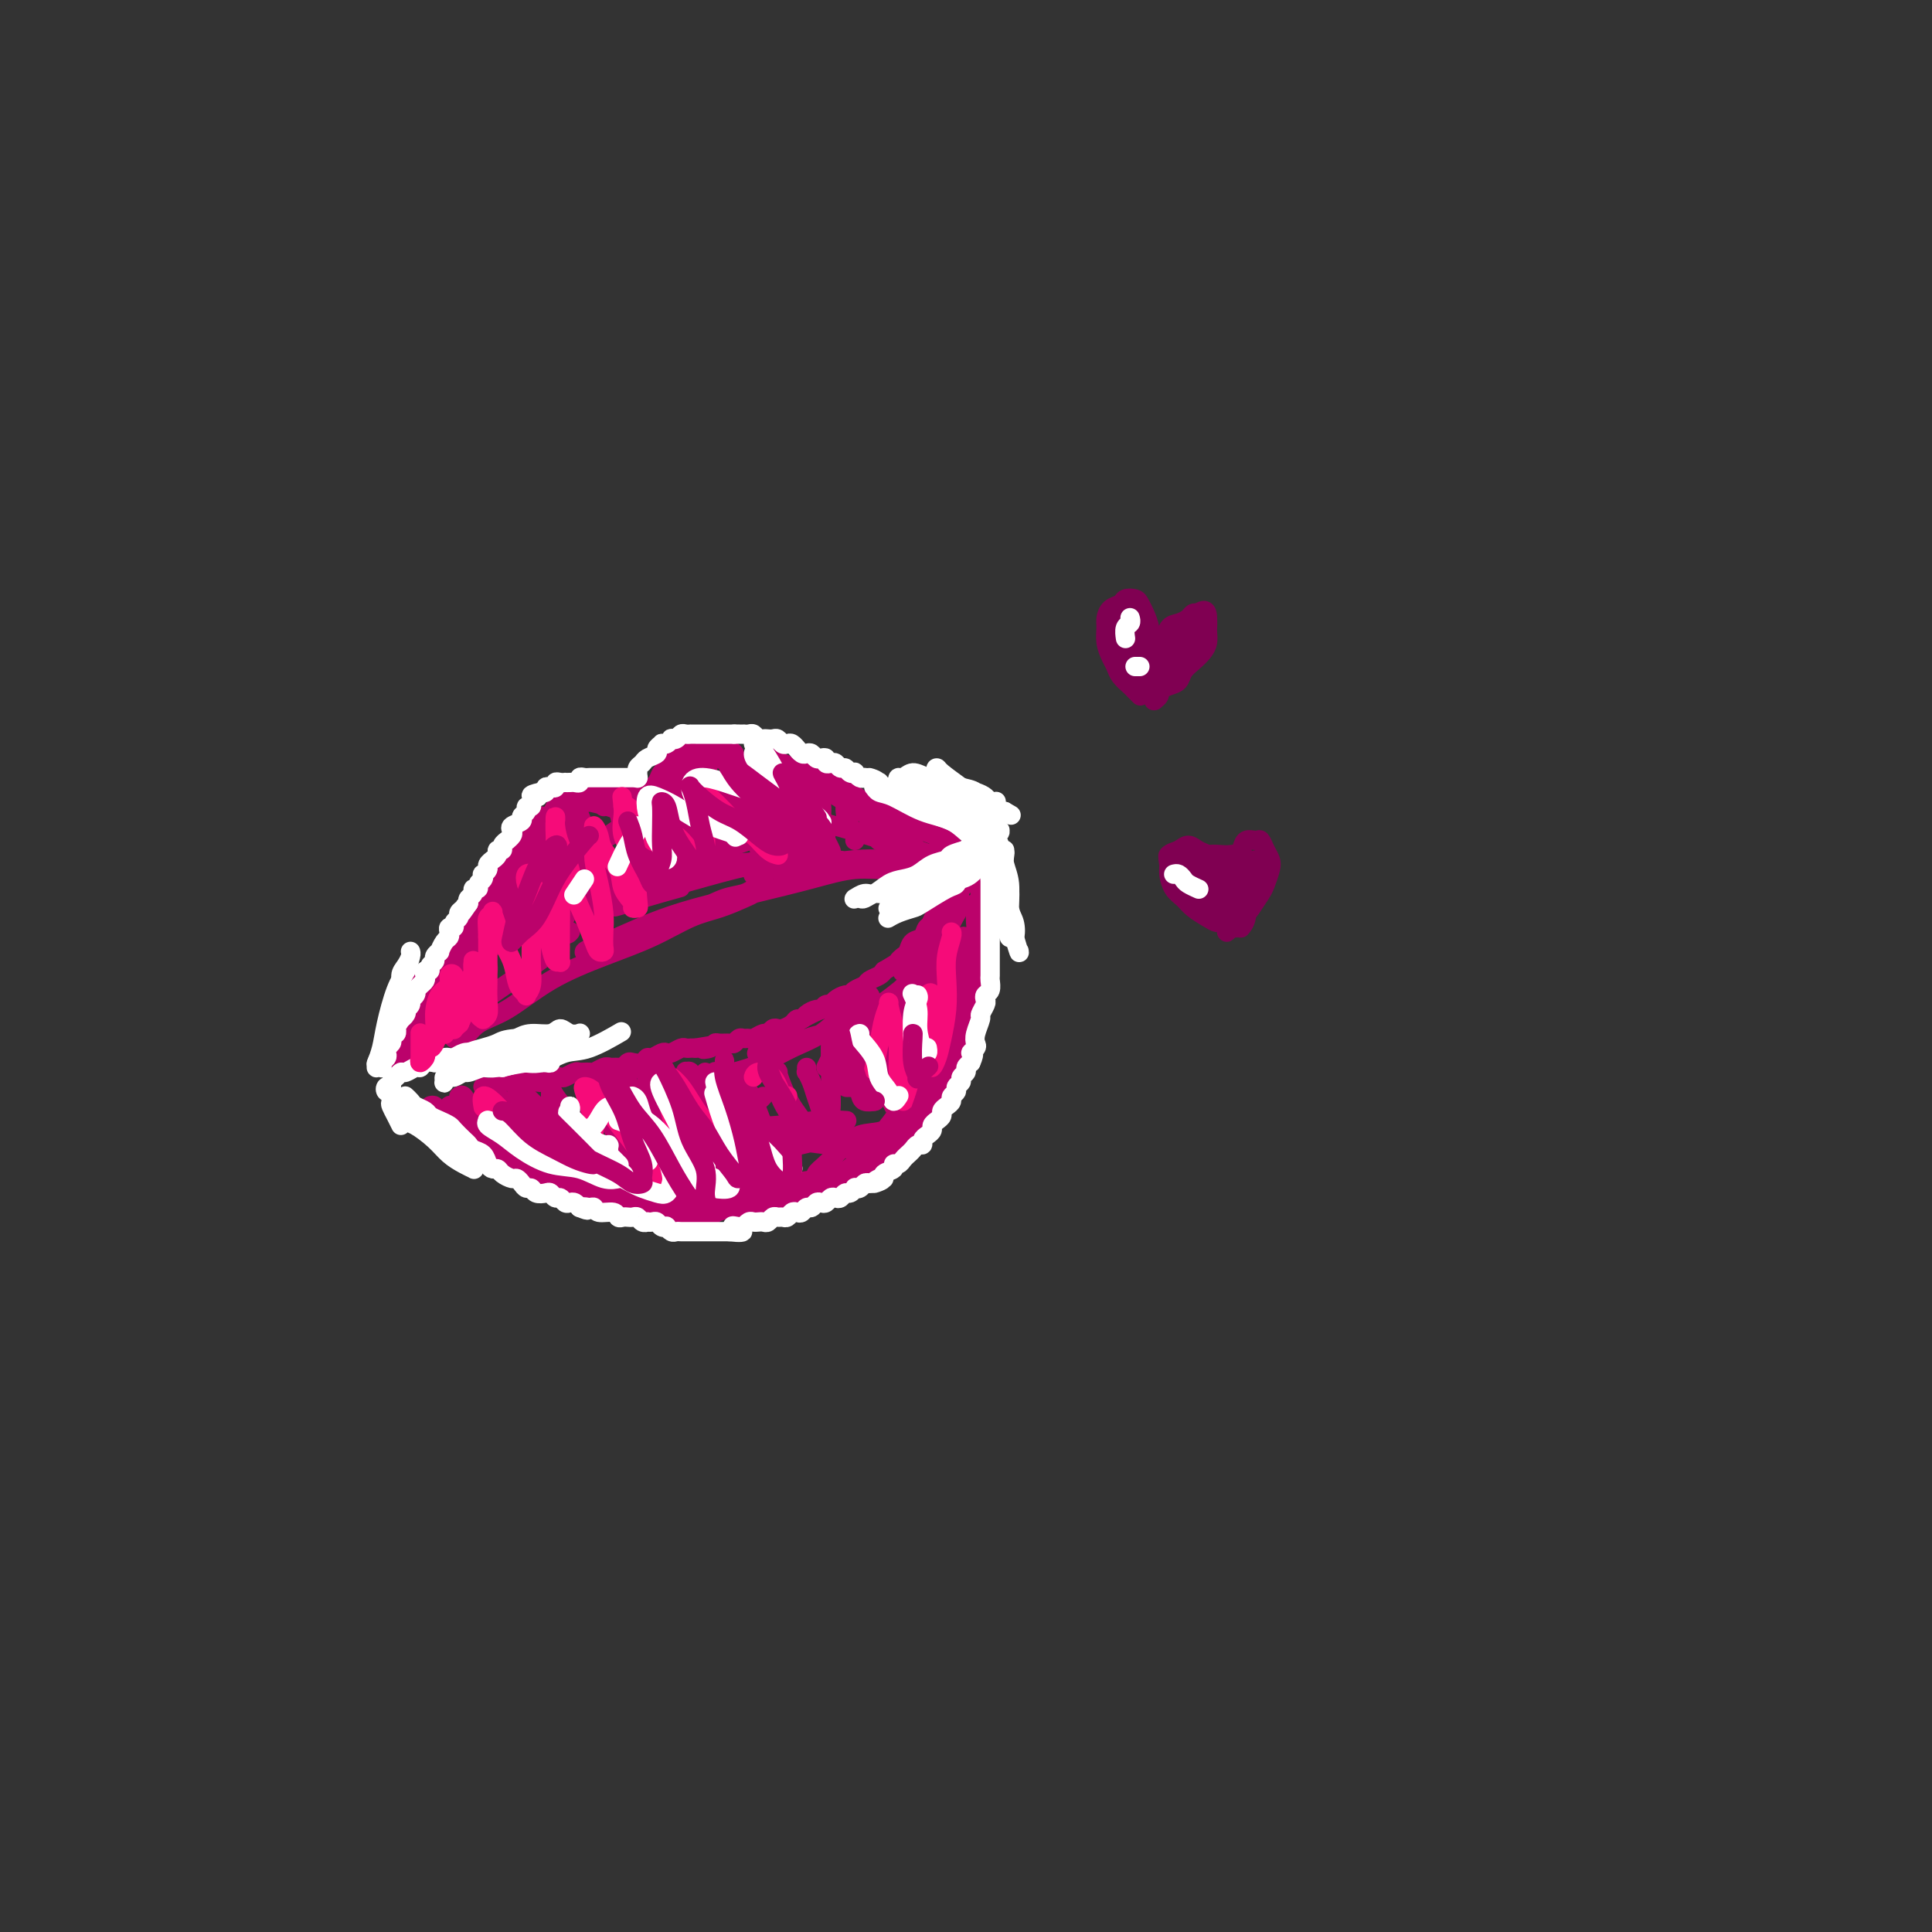 <svg viewBox='0 0 400 400' version='1.1' xmlns='http://www.w3.org/2000/svg' xmlns:xlink='http://www.w3.org/1999/xlink'><rect x="0" y="0" width="400" height="400" fill="#333333" stroke="none"/><g fill='none' stroke='#BB026B' stroke-width='4' stroke-linecap='round' stroke-linejoin='round'><path d='M81,217c-0.001,-0.000 -0.001,-0.001 0,0c0.001,0.001 0.004,0.003 0,0c-0.004,-0.003 -0.016,-0.012 0,0c0.016,0.012 0.061,0.046 0,0c-0.061,-0.046 -0.226,-0.170 0,0c0.226,0.170 0.845,0.635 1,1c0.155,0.365 -0.155,0.630 0,1c0.155,0.370 0.773,0.846 1,1c0.227,0.154 0.061,-0.014 0,0c-0.061,0.014 -0.016,0.210 0,0c0.016,-0.210 0.005,-0.826 0,-1c-0.005,-0.174 -0.002,0.093 0,0c0.002,-0.093 0.005,-0.548 0,-1c-0.005,-0.452 -0.016,-0.903 0,-1c0.016,-0.097 0.061,0.160 0,0c-0.061,-0.160 -0.228,-0.737 0,-1c0.228,-0.263 0.849,-0.210 1,0c0.151,0.210 -0.170,0.578 0,1c0.170,0.422 0.829,0.897 1,1c0.171,0.103 -0.146,-0.164 0,0c0.146,0.164 0.756,0.761 1,1c0.244,0.239 0.122,0.119 0,0'/><path d='M85,211c-0.007,-0.004 -0.013,-0.008 0,0c0.013,0.008 0.046,0.029 0,0c-0.046,-0.029 -0.171,-0.109 0,0c0.171,0.109 0.638,0.408 1,1c0.362,0.592 0.619,1.479 1,2c0.381,0.521 0.886,0.676 1,1c0.114,0.324 -0.162,0.818 0,1c0.162,0.182 0.760,0.052 1,0c0.240,-0.052 0.120,-0.026 0,0'/><path d='M86,205c0.024,-0.375 0.048,-0.750 0,-1c-0.048,-0.250 -0.167,-0.375 0,0c0.167,0.375 0.619,1.250 1,2c0.381,0.750 0.690,1.376 1,2c0.310,0.624 0.622,1.245 1,2c0.378,0.755 0.822,1.644 1,2c0.178,0.356 0.089,0.178 0,0'/><path d='M92,201c0.340,0.166 0.679,0.332 1,1c0.321,0.668 0.622,1.839 1,3c0.378,1.161 0.833,2.313 1,3c0.167,0.687 0.048,0.911 0,1c-0.048,0.089 -0.024,0.045 0,0'/><path d='M96,201c0.447,-0.150 0.894,-0.299 1,0c0.106,0.299 -0.129,1.047 0,2c0.129,0.953 0.623,2.113 1,3c0.377,0.887 0.637,1.502 1,2c0.363,0.498 0.829,0.878 1,1c0.171,0.122 0.045,-0.015 0,0c-0.045,0.015 -0.011,0.180 0,0c0.011,-0.180 -0.001,-0.706 0,-1c0.001,-0.294 0.015,-0.354 0,-1c-0.015,-0.646 -0.057,-1.876 0,-3c0.057,-1.124 0.214,-2.141 0,-3c-0.214,-0.859 -0.800,-1.558 -1,-2c-0.200,-0.442 -0.015,-0.626 0,-1c0.015,-0.374 -0.140,-0.937 0,-1c0.140,-0.063 0.573,0.375 1,1c0.427,0.625 0.846,1.438 1,2c0.154,0.562 0.044,0.875 0,1c-0.044,0.125 -0.022,0.063 0,0'/><path d='M102,196c-0.308,-1.329 -0.615,-2.659 -1,-4c-0.385,-1.341 -0.846,-2.694 -1,-4c-0.154,-1.306 -0.001,-2.567 0,-3c0.001,-0.433 -0.150,-0.039 0,0c0.150,0.039 0.600,-0.277 1,0c0.400,0.277 0.748,1.146 1,2c0.252,0.854 0.408,1.693 1,3c0.592,1.307 1.621,3.083 2,4c0.379,0.917 0.108,0.976 0,1c-0.108,0.024 -0.054,0.012 0,0'/><path d='M111,176c0.251,0.926 0.502,1.852 1,3c0.498,1.148 1.244,2.518 2,4c0.756,1.482 1.522,3.078 2,5c0.478,1.922 0.667,4.171 1,5c0.333,0.829 0.809,0.237 1,0c0.191,-0.237 0.095,-0.118 0,0'/><path d='M117,190c-0.219,-0.704 -0.437,-1.408 -1,-3c-0.563,-1.592 -1.469,-4.072 -2,-6c-0.531,-1.928 -0.686,-3.304 -1,-5c-0.314,-1.696 -0.786,-3.711 -1,-5c-0.214,-1.289 -0.171,-1.851 0,-2c0.171,-0.149 0.469,0.114 1,1c0.531,0.886 1.295,2.395 2,4c0.705,1.605 1.352,3.306 2,5c0.648,1.694 1.297,3.382 2,5c0.703,1.618 1.458,3.166 2,4c0.542,0.834 0.869,0.952 1,1c0.131,0.048 0.065,0.024 0,0'/><path d='M122,188c0.202,0.139 0.403,0.278 0,-1c-0.403,-1.278 -1.411,-3.973 -2,-6c-0.589,-2.027 -0.758,-3.387 -1,-5c-0.242,-1.613 -0.557,-3.478 -1,-6c-0.443,-2.522 -1.013,-5.699 -1,-7c0.013,-1.301 0.608,-0.726 1,0c0.392,0.726 0.582,1.603 1,3c0.418,1.397 1.065,3.314 2,5c0.935,1.686 2.158,3.143 3,5c0.842,1.857 1.304,4.115 2,6c0.696,1.885 1.628,3.396 2,4c0.372,0.604 0.186,0.302 0,0'/><path d='M125,167c0.214,-0.553 0.428,-1.105 1,-1c0.572,0.105 1.502,0.869 2,2c0.498,1.131 0.564,2.629 1,4c0.436,1.371 1.240,2.615 2,4c0.760,1.385 1.474,2.911 2,4c0.526,1.089 0.865,1.740 1,2c0.135,0.260 0.068,0.130 0,0'/><path d='M133,171c0.362,0.595 0.724,1.190 1,2c0.276,0.810 0.466,1.836 1,3c0.534,1.164 1.413,2.467 2,4c0.587,1.533 0.882,3.295 1,4c0.118,0.705 0.059,0.352 0,0'/><path d='M138,170c0.332,1.856 0.663,3.713 1,5c0.337,1.287 0.678,2.005 1,3c0.322,0.995 0.625,2.268 1,3c0.375,0.732 0.821,0.923 1,1c0.179,0.077 0.089,0.038 0,0'/><path d='M140,160c0.477,0.316 0.955,0.632 1,1c0.045,0.368 -0.341,0.789 0,2c0.341,1.211 1.411,3.211 2,5c0.589,1.789 0.697,3.366 1,5c0.303,1.634 0.801,3.324 1,4c0.199,0.676 0.100,0.338 0,0'/><path d='M144,156c-0.090,-0.105 -0.180,-0.211 0,0c0.180,0.211 0.629,0.737 1,1c0.371,0.263 0.663,0.263 1,1c0.337,0.737 0.717,2.212 1,4c0.283,1.788 0.468,3.891 1,6c0.532,2.109 1.411,4.225 2,6c0.589,1.775 0.889,3.209 1,4c0.111,0.791 0.032,0.940 0,1c-0.032,0.060 -0.016,0.030 0,0'/><path d='M151,156c-0.120,0.015 -0.240,0.029 0,0c0.240,-0.029 0.842,-0.102 1,0c0.158,0.102 -0.126,0.379 0,1c0.126,0.621 0.664,1.584 1,3c0.336,1.416 0.472,3.283 1,5c0.528,1.717 1.448,3.283 2,5c0.552,1.717 0.736,3.584 1,5c0.264,1.416 0.610,2.381 1,3c0.390,0.619 0.826,0.891 1,1c0.174,0.109 0.087,0.054 0,0'/><path d='M159,155c0.333,-0.226 0.666,-0.453 1,0c0.334,0.453 0.667,1.585 1,3c0.333,1.415 0.664,3.111 1,5c0.336,1.889 0.678,3.970 1,6c0.322,2.030 0.625,4.008 1,5c0.375,0.992 0.821,0.998 1,1c0.179,0.002 0.089,0.001 0,0'/><path d='M166,159c0.436,0.068 0.873,0.136 1,0c0.127,-0.136 -0.054,-0.476 0,0c0.054,0.476 0.344,1.767 1,3c0.656,1.233 1.679,2.408 2,4c0.321,1.592 -0.058,3.602 0,5c0.058,1.398 0.554,2.184 1,3c0.446,0.816 0.842,1.662 1,2c0.158,0.338 0.079,0.169 0,0'/><path d='M174,164c-0.119,-0.043 -0.238,-0.086 0,0c0.238,0.086 0.834,0.300 1,1c0.166,0.700 -0.099,1.886 0,3c0.099,1.114 0.562,2.155 1,3c0.438,0.845 0.849,1.495 1,2c0.151,0.505 0.041,0.867 0,1c-0.041,0.133 -0.012,0.038 0,0c0.012,-0.038 0.006,-0.019 0,0'/><path d='M179,166c-0.092,0.022 -0.183,0.044 0,0c0.183,-0.044 0.641,-0.155 1,1c0.359,1.155 0.618,3.578 1,5c0.382,1.422 0.887,1.845 1,2c0.113,0.155 -0.166,0.041 0,0c0.166,-0.041 0.775,-0.011 1,0c0.225,0.011 0.064,0.003 0,0c-0.064,-0.003 -0.032,-0.002 0,0'/><path d='M184,167c0.446,-0.064 0.893,-0.129 1,0c0.107,0.129 -0.125,0.450 0,1c0.125,0.550 0.608,1.328 1,2c0.392,0.672 0.693,1.238 1,2c0.307,0.762 0.618,1.720 1,2c0.382,0.280 0.834,-0.117 1,0c0.166,0.117 0.048,0.748 0,1c-0.048,0.252 -0.024,0.126 0,0'/><path d='M192,167c-0.081,0.362 -0.161,0.724 0,1c0.161,0.276 0.565,0.466 1,1c0.435,0.534 0.901,1.411 1,2c0.099,0.589 -0.169,0.890 0,1c0.169,0.110 0.776,0.030 1,0c0.224,-0.030 0.064,-0.008 0,0c-0.064,0.008 -0.032,0.004 0,0'/><path d='M198,167c0.022,-0.030 0.044,-0.061 0,0c-0.044,0.061 -0.155,0.212 0,1c0.155,0.788 0.578,2.211 1,3c0.422,0.789 0.845,0.943 1,1c0.155,0.057 0.041,0.015 0,0c-0.041,-0.015 -0.011,-0.004 0,0c0.011,0.004 0.003,0.001 0,0c-0.003,-0.001 -0.002,-0.001 0,0'/><path d='M202,169c0.311,-0.333 0.622,-0.667 1,0c0.378,0.667 0.822,2.333 1,3c0.178,0.667 0.089,0.333 0,0'/><path d='M89,230c-0.119,-0.396 -0.238,-0.792 0,-1c0.238,-0.208 0.835,-0.227 1,0c0.165,0.227 -0.100,0.700 0,1c0.100,0.300 0.565,0.427 1,1c0.435,0.573 0.838,1.592 1,2c0.162,0.408 0.081,0.204 0,0'/><path d='M95,227c0.311,-0.222 0.622,-0.444 1,0c0.378,0.444 0.822,1.556 1,2c0.178,0.444 0.089,0.222 0,0'/><path d='M103,227c0.339,0.173 0.679,0.345 1,1c0.321,0.655 0.625,1.792 1,3c0.375,1.208 0.821,2.488 1,3c0.179,0.512 0.089,0.256 0,0'/><path d='M103,229c-0.308,-0.207 -0.616,-0.414 -1,-1c-0.384,-0.586 -0.842,-1.550 -1,-2c-0.158,-0.450 -0.014,-0.386 0,0c0.014,0.386 -0.101,1.095 0,2c0.101,0.905 0.419,2.005 1,3c0.581,0.995 1.426,1.883 2,3c0.574,1.117 0.878,2.462 1,3c0.122,0.538 0.061,0.269 0,0'/><path d='M107,227c-0.128,0.018 -0.256,0.036 0,0c0.256,-0.036 0.897,-0.127 1,0c0.103,0.127 -0.333,0.471 0,1c0.333,0.529 1.434,1.242 2,2c0.566,0.758 0.596,1.562 1,3c0.404,1.438 1.180,3.509 2,5c0.820,1.491 1.682,2.401 2,3c0.318,0.599 0.091,0.885 0,1c-0.091,0.115 -0.045,0.057 0,0'/><path d='M114,230c0.001,-0.110 0.002,-0.220 0,-1c-0.002,-0.780 -0.008,-2.229 0,-3c0.008,-0.771 0.029,-0.864 0,-1c-0.029,-0.136 -0.107,-0.313 0,0c0.107,0.313 0.399,1.118 1,2c0.601,0.882 1.513,1.840 2,3c0.487,1.160 0.551,2.521 1,4c0.449,1.479 1.283,3.076 2,5c0.717,1.924 1.316,4.176 2,6c0.684,1.824 1.453,3.222 2,4c0.547,0.778 0.870,0.937 1,1c0.130,0.063 0.065,0.032 0,0'/><path d='M122,236c-0.039,-0.642 -0.078,-1.284 0,-3c0.078,-1.716 0.272,-4.508 0,-6c-0.272,-1.492 -1.010,-1.686 -1,-2c0.010,-0.314 0.769,-0.750 1,-1c0.231,-0.250 -0.066,-0.316 0,0c0.066,0.316 0.494,1.012 1,2c0.506,0.988 1.088,2.269 2,4c0.912,1.731 2.153,3.914 3,6c0.847,2.086 1.299,4.075 2,6c0.701,1.925 1.650,3.788 2,5c0.350,1.212 0.100,1.775 0,2c-0.100,0.225 -0.050,0.113 0,0'/><path d='M130,227c0.147,-0.516 0.294,-1.031 0,-2c-0.294,-0.969 -1.029,-2.391 -1,-3c0.029,-0.609 0.821,-0.406 1,0c0.179,0.406 -0.254,1.013 0,2c0.254,0.987 1.196,2.354 2,4c0.804,1.646 1.470,3.572 2,5c0.530,1.428 0.924,2.360 1,3c0.076,0.640 -0.165,0.990 0,1c0.165,0.010 0.738,-0.320 1,-1c0.262,-0.680 0.214,-1.708 0,-3c-0.214,-1.292 -0.594,-2.846 -1,-4c-0.406,-1.154 -0.838,-1.908 -1,-3c-0.162,-1.092 -0.055,-2.522 0,-3c0.055,-0.478 0.057,-0.002 0,0c-0.057,0.002 -0.174,-0.469 0,0c0.174,0.469 0.639,1.876 1,3c0.361,1.124 0.618,1.963 1,3c0.382,1.037 0.888,2.273 1,3c0.112,0.727 -0.170,0.947 0,1c0.170,0.053 0.793,-0.061 1,0c0.207,0.061 -0.001,0.297 0,0c0.001,-0.297 0.211,-1.127 0,-2c-0.211,-0.873 -0.842,-1.791 -1,-3c-0.158,-1.209 0.157,-2.711 0,-4c-0.157,-1.289 -0.785,-2.366 -1,-3c-0.215,-0.634 -0.017,-0.827 0,-1c0.017,-0.173 -0.147,-0.328 0,0c0.147,0.328 0.607,1.140 1,2c0.393,0.860 0.721,1.770 1,3c0.279,1.230 0.508,2.780 1,4c0.492,1.220 1.246,2.110 2,3'/><path d='M141,232c1.016,2.101 1.057,1.854 1,2c-0.057,0.146 -0.210,0.685 0,1c0.210,0.315 0.785,0.406 1,0c0.215,-0.406 0.072,-1.307 0,-2c-0.072,-0.693 -0.073,-1.176 0,-2c0.073,-0.824 0.219,-1.989 0,-3c-0.219,-1.011 -0.802,-1.869 -1,-3c-0.198,-1.131 -0.012,-2.534 0,-3c0.012,-0.466 -0.149,0.007 0,0c0.149,-0.007 0.607,-0.492 1,0c0.393,0.492 0.721,1.961 1,3c0.279,1.039 0.509,1.649 1,3c0.491,1.351 1.242,3.442 2,5c0.758,1.558 1.525,2.581 2,4c0.475,1.419 0.660,3.234 1,4c0.340,0.766 0.834,0.485 1,0c0.166,-0.485 0.002,-1.173 0,-2c-0.002,-0.827 0.157,-1.795 0,-3c-0.157,-1.205 -0.630,-2.649 -1,-4c-0.370,-1.351 -0.637,-2.609 -1,-4c-0.363,-1.391 -0.822,-2.915 -1,-4c-0.178,-1.085 -0.074,-1.729 0,-2c0.074,-0.271 0.116,-0.168 0,0c-0.116,0.168 -0.392,0.400 0,1c0.392,0.600 1.453,1.569 2,3c0.547,1.431 0.580,3.326 1,5c0.420,1.674 1.226,3.129 2,5c0.774,1.871 1.516,4.158 2,6c0.484,1.842 0.710,3.241 1,4c0.290,0.759 0.645,0.880 1,1'/><path d='M157,247c1.392,3.676 0.373,1.367 0,0c-0.373,-1.367 -0.100,-1.791 0,-3c0.100,-1.209 0.029,-3.203 0,-4c-0.029,-0.797 -0.014,-0.399 0,0'/><path d='M153,225c-0.005,-1.278 -0.009,-2.556 0,-3c0.009,-0.444 0.033,-0.056 0,0c-0.033,0.056 -0.122,-0.222 0,0c0.122,0.222 0.456,0.945 1,2c0.544,1.055 1.298,2.443 2,4c0.702,1.557 1.351,3.284 2,5c0.649,1.716 1.298,3.423 2,5c0.702,1.577 1.456,3.025 2,4c0.544,0.975 0.878,1.478 1,2c0.122,0.522 0.033,1.064 0,1c-0.033,-0.064 -0.009,-0.732 0,-1c0.009,-0.268 0.005,-0.134 0,0'/><path d='M161,225c0.145,-0.192 0.290,-0.383 0,-1c-0.290,-0.617 -1.014,-1.659 -1,-2c0.014,-0.341 0.767,0.019 1,0c0.233,-0.019 -0.053,-0.415 0,0c0.053,0.415 0.444,1.643 1,3c0.556,1.357 1.277,2.843 2,4c0.723,1.157 1.448,1.984 2,3c0.552,1.016 0.932,2.221 1,3c0.068,0.779 -0.174,1.133 0,1c0.174,-0.133 0.764,-0.752 1,-1c0.236,-0.248 0.118,-0.124 0,0'/><path d='M167,221c0.024,0.464 0.048,0.928 0,1c-0.048,0.072 -0.168,-0.247 0,0c0.168,0.247 0.623,1.061 1,2c0.377,0.939 0.674,2.004 1,3c0.326,0.996 0.680,1.923 1,3c0.320,1.077 0.608,2.303 1,3c0.392,0.697 0.890,0.866 1,1c0.110,0.134 -0.166,0.232 0,0c0.166,-0.232 0.776,-0.793 1,-1c0.224,-0.207 0.064,-0.059 0,0c-0.064,0.059 -0.032,0.030 0,0'/><path d='M171,221c0.416,-0.858 0.833,-1.717 1,-2c0.167,-0.283 0.086,0.009 0,0c-0.086,-0.009 -0.177,-0.318 0,0c0.177,0.318 0.622,1.264 1,2c0.378,0.736 0.690,1.263 1,2c0.310,0.737 0.619,1.685 1,2c0.381,0.315 0.835,-0.001 1,0c0.165,0.001 0.040,0.319 0,0c-0.040,-0.319 0.003,-1.276 0,-2c-0.003,-0.724 -0.054,-1.215 0,-2c0.054,-0.785 0.214,-1.865 0,-3c-0.214,-1.135 -0.800,-2.324 -1,-3c-0.200,-0.676 -0.012,-0.840 0,-1c0.012,-0.160 -0.151,-0.315 0,0c0.151,0.315 0.618,1.101 1,2c0.382,0.899 0.681,1.910 1,3c0.319,1.090 0.660,2.259 1,3c0.340,0.741 0.679,1.054 1,2c0.321,0.946 0.623,2.526 1,3c0.377,0.474 0.830,-0.159 1,0c0.170,0.159 0.057,1.111 0,1c-0.057,-0.111 -0.058,-1.285 0,-2c0.058,-0.715 0.174,-0.972 0,-2c-0.174,-1.028 -0.636,-2.828 -1,-4c-0.364,-1.172 -0.628,-1.718 -1,-3c-0.372,-1.282 -0.853,-3.302 -1,-4c-0.147,-0.698 0.041,-0.074 0,0c-0.041,0.074 -0.310,-0.403 0,0c0.310,0.403 1.199,1.685 2,3c0.801,1.315 1.515,2.661 2,4c0.485,1.339 0.743,2.669 1,4'/><path d='M183,224c1.121,2.684 1.424,3.895 2,5c0.576,1.105 1.424,2.105 2,3c0.576,0.895 0.879,1.684 1,2c0.121,0.316 0.061,0.158 0,0'/><path d='M185,221c-0.308,-1.297 -0.616,-2.595 -1,-4c-0.384,-1.405 -0.843,-2.918 -1,-4c-0.157,-1.082 -0.013,-1.732 0,-2c0.013,-0.268 -0.106,-0.155 0,0c0.106,0.155 0.438,0.351 1,1c0.562,0.649 1.356,1.749 2,3c0.644,1.251 1.139,2.651 2,4c0.861,1.349 2.086,2.646 3,4c0.914,1.354 1.515,2.765 2,4c0.485,1.235 0.855,2.295 1,3c0.145,0.705 0.065,1.055 0,1c-0.065,-0.055 -0.115,-0.513 0,-1c0.115,-0.487 0.395,-1.001 0,-2c-0.395,-0.999 -1.467,-2.483 -2,-4c-0.533,-1.517 -0.529,-3.067 -1,-5c-0.471,-1.933 -1.416,-4.250 -2,-6c-0.584,-1.750 -0.806,-2.932 -1,-4c-0.194,-1.068 -0.360,-2.020 0,-2c0.360,0.020 1.246,1.014 2,2c0.754,0.986 1.378,1.964 2,3c0.622,1.036 1.243,2.129 2,3c0.757,0.871 1.649,1.520 2,2c0.351,0.480 0.162,0.790 0,1c-0.162,0.210 -0.295,0.321 0,0c0.295,-0.321 1.018,-1.075 1,-2c-0.018,-0.925 -0.778,-2.021 -1,-3c-0.222,-0.979 0.094,-1.840 0,-3c-0.094,-1.160 -0.598,-2.617 -1,-4c-0.402,-1.383 -0.701,-2.691 -1,-4'/><path d='M194,202c-0.297,-2.711 -0.038,-1.988 0,-2c0.038,-0.012 -0.145,-0.758 0,-1c0.145,-0.242 0.617,0.019 1,0c0.383,-0.019 0.677,-0.320 1,0c0.323,0.320 0.674,1.261 1,2c0.326,0.739 0.627,1.278 1,2c0.373,0.722 0.819,1.628 1,2c0.181,0.372 0.097,0.209 0,0c-0.097,-0.209 -0.208,-0.465 0,-1c0.208,-0.535 0.734,-1.348 1,-2c0.266,-0.652 0.271,-1.142 0,-2c-0.271,-0.858 -0.819,-2.084 -1,-3c-0.181,-0.916 0.003,-1.524 0,-2c-0.003,-0.476 -0.193,-0.821 0,-1c0.193,-0.179 0.770,-0.191 1,0c0.230,0.191 0.113,0.585 0,1c-0.113,0.415 -0.223,0.851 0,1c0.223,0.149 0.778,0.011 1,0c0.222,-0.011 0.112,0.106 0,0c-0.112,-0.106 -0.226,-0.435 0,-1c0.226,-0.565 0.791,-1.366 1,-2c0.209,-0.634 0.060,-1.100 0,-2c-0.060,-0.900 -0.031,-2.234 0,-3c0.031,-0.766 0.065,-0.962 0,-1c-0.065,-0.038 -0.229,0.084 0,0c0.229,-0.084 0.850,-0.375 1,0c0.150,0.375 -0.170,1.415 0,2c0.170,0.585 0.829,0.713 1,1c0.171,0.287 -0.146,0.731 0,1c0.146,0.269 0.756,0.363 1,0c0.244,-0.363 0.122,-1.181 0,-2'/><path d='M205,189c0.468,-0.201 0.139,-1.203 0,-2c-0.139,-0.797 -0.087,-1.388 0,-2c0.087,-0.612 0.209,-1.243 0,-2c-0.209,-0.757 -0.749,-1.639 -1,-2c-0.251,-0.361 -0.212,-0.202 0,0c0.212,0.202 0.596,0.446 1,1c0.404,0.554 0.826,1.416 1,2c0.174,0.584 0.098,0.888 0,1c-0.098,0.112 -0.219,0.030 0,0c0.219,-0.030 0.777,-0.009 1,0c0.223,0.009 0.112,0.004 0,0'/><path d='M100,225c0.675,0.113 1.350,0.226 2,0c0.650,-0.226 1.274,-0.793 2,-1c0.726,-0.207 1.556,-0.056 2,0c0.444,0.056 0.504,0.016 1,0c0.496,-0.016 1.427,-0.008 2,0c0.573,0.008 0.787,0.016 1,0c0.213,-0.016 0.423,-0.056 1,0c0.577,0.056 1.521,0.207 2,0c0.479,-0.207 0.494,-0.773 1,-1c0.506,-0.227 1.501,-0.114 2,0c0.499,0.114 0.500,0.228 1,0c0.500,-0.228 1.500,-0.797 2,-1c0.500,-0.203 0.500,-0.040 1,0c0.500,0.040 1.500,-0.042 2,0c0.500,0.042 0.501,0.208 1,0c0.499,-0.208 1.496,-0.792 2,-1c0.504,-0.208 0.515,-0.042 1,0c0.485,0.042 1.443,-0.040 2,0c0.557,0.040 0.713,0.203 1,0c0.287,-0.203 0.706,-0.771 1,-1c0.294,-0.229 0.464,-0.118 1,0c0.536,0.118 1.439,0.241 2,0c0.561,-0.241 0.779,-0.848 1,-1c0.221,-0.152 0.444,0.152 1,0c0.556,-0.152 1.444,-0.759 2,-1c0.556,-0.241 0.779,-0.117 1,0c0.221,0.117 0.440,0.228 1,0c0.560,-0.228 1.459,-0.793 2,-1c0.541,-0.207 0.723,-0.056 1,0c0.277,0.056 0.651,0.016 1,0c0.349,-0.016 0.675,-0.008 1,0'/><path d='M144,217c7.213,-1.254 3.246,-0.389 2,0c-1.246,0.389 0.229,0.301 1,0c0.771,-0.301 0.836,-0.817 1,-1c0.164,-0.183 0.425,-0.035 1,0c0.575,0.035 1.464,-0.043 2,0c0.536,0.043 0.720,0.209 1,0c0.280,-0.209 0.656,-0.792 1,-1c0.344,-0.208 0.655,-0.041 1,0c0.345,0.041 0.722,-0.045 1,0c0.278,0.045 0.456,0.222 1,0c0.544,-0.222 1.454,-0.843 2,-1c0.546,-0.157 0.727,0.151 1,0c0.273,-0.151 0.636,-0.763 1,-1c0.364,-0.237 0.728,-0.101 1,0c0.272,0.101 0.453,0.168 1,0c0.547,-0.168 1.460,-0.571 2,-1c0.540,-0.429 0.708,-0.884 1,-1c0.292,-0.116 0.708,0.109 1,0c0.292,-0.109 0.460,-0.550 1,-1c0.540,-0.450 1.453,-0.908 2,-1c0.547,-0.092 0.728,0.182 1,0c0.272,-0.182 0.637,-0.818 1,-1c0.363,-0.182 0.726,0.092 1,0c0.274,-0.092 0.459,-0.549 1,-1c0.541,-0.451 1.439,-0.894 2,-1c0.561,-0.106 0.784,0.126 1,0c0.216,-0.126 0.425,-0.611 1,-1c0.575,-0.389 1.515,-0.682 2,-1c0.485,-0.318 0.515,-0.663 1,-1c0.485,-0.337 1.424,-0.668 2,-1c0.576,-0.332 0.788,-0.666 1,-1'/><path d='M183,201c3.572,-2.102 3.003,-1.857 3,-2c-0.003,-0.143 0.562,-0.672 1,-1c0.438,-0.328 0.751,-0.454 1,-1c0.249,-0.546 0.434,-1.512 1,-2c0.566,-0.488 1.513,-0.497 2,-1c0.487,-0.503 0.516,-1.500 1,-2c0.484,-0.500 1.425,-0.505 2,-1c0.575,-0.495 0.785,-1.481 1,-2c0.215,-0.519 0.436,-0.570 1,-1c0.564,-0.430 1.471,-1.239 2,-2c0.529,-0.761 0.681,-1.474 1,-2c0.319,-0.526 0.805,-0.865 1,-1c0.195,-0.135 0.097,-0.068 0,0'/><path d='M146,222c-0.144,0.403 -0.287,0.806 0,1c0.287,0.194 1.006,0.177 2,0c0.994,-0.177 2.264,-0.516 4,-1c1.736,-0.484 3.940,-1.113 6,-2c2.060,-0.887 3.977,-2.030 6,-3c2.023,-0.970 4.151,-1.766 6,-3c1.849,-1.234 3.418,-2.906 5,-4c1.582,-1.094 3.177,-1.612 4,-2c0.823,-0.388 0.874,-0.648 1,-1c0.126,-0.352 0.328,-0.797 0,-1c-0.328,-0.203 -1.186,-0.164 -2,0c-0.814,0.164 -1.584,0.452 -3,1c-1.416,0.548 -3.479,1.356 -5,2c-1.521,0.644 -2.502,1.124 -4,2c-1.498,0.876 -3.515,2.146 -5,3c-1.485,0.854 -2.438,1.291 -3,2c-0.562,0.709 -0.732,1.691 -1,2c-0.268,0.309 -0.632,-0.055 0,0c0.632,0.055 2.261,0.531 4,0c1.739,-0.531 3.586,-2.067 6,-3c2.414,-0.933 5.393,-1.262 8,-2c2.607,-0.738 4.843,-1.886 7,-3c2.157,-1.114 4.237,-2.194 6,-3c1.763,-0.806 3.210,-1.339 4,-2c0.790,-0.661 0.922,-1.450 1,-2c0.078,-0.550 0.103,-0.860 0,-1c-0.103,-0.140 -0.335,-0.109 -1,0c-0.665,0.109 -1.764,0.297 -3,1c-1.236,0.703 -2.610,1.920 -4,3c-1.390,1.080 -2.797,2.021 -4,3c-1.203,0.979 -2.201,1.994 -3,3c-0.799,1.006 -1.400,2.003 -2,3'/><path d='M176,215c-2.025,1.607 1.413,-0.876 3,-2c1.587,-1.124 1.322,-0.890 4,-4c2.678,-3.110 8.300,-9.563 11,-13c2.700,-3.437 2.479,-3.859 3,-5c0.521,-1.141 1.785,-3.003 2,-4c0.215,-0.997 -0.617,-1.131 -1,-1c-0.383,0.131 -0.317,0.526 -1,1c-0.683,0.474 -2.117,1.028 -3,2c-0.883,0.972 -1.216,2.364 -2,4c-0.784,1.636 -2.019,3.517 -3,5c-0.981,1.483 -1.709,2.566 -2,3c-0.291,0.434 -0.146,0.217 0,0'/><path d='M91,233c0.534,-0.204 1.069,-0.408 2,0c0.931,0.408 2.260,1.429 4,2c1.740,0.571 3.892,0.692 6,1c2.108,0.308 4.174,0.802 5,1c0.826,0.198 0.413,0.099 0,0'/><path d='M110,237c-0.257,-0.127 -0.514,-0.254 -2,-1c-1.486,-0.746 -4.202,-2.109 -6,-3c-1.798,-0.891 -2.680,-1.308 -4,-2c-1.320,-0.692 -3.080,-1.659 -4,-2c-0.920,-0.341 -1.000,-0.058 -1,0c0.000,0.058 0.081,-0.110 0,0c-0.081,0.110 -0.323,0.498 0,1c0.323,0.502 1.212,1.117 2,2c0.788,0.883 1.476,2.034 3,3c1.524,0.966 3.883,1.748 6,3c2.117,1.252 3.990,2.975 6,4c2.010,1.025 4.157,1.353 6,2c1.843,0.647 3.384,1.613 4,2c0.616,0.387 0.308,0.193 0,0'/><path d='M122,244c-0.932,-0.892 -1.864,-1.784 -4,-3c-2.136,-1.216 -5.476,-2.757 -8,-4c-2.524,-1.243 -4.232,-2.187 -6,-3c-1.768,-0.813 -3.594,-1.494 -5,-2c-1.406,-0.506 -2.390,-0.838 -3,-1c-0.610,-0.162 -0.844,-0.154 -1,0c-0.156,0.154 -0.232,0.453 0,1c0.232,0.547 0.773,1.343 2,2c1.227,0.657 3.138,1.174 5,2c1.862,0.826 3.673,1.961 6,3c2.327,1.039 5.169,1.981 8,3c2.831,1.019 5.651,2.115 8,3c2.349,0.885 4.227,1.558 6,2c1.773,0.442 3.442,0.654 5,1c1.558,0.346 3.006,0.825 4,1c0.994,0.175 1.534,0.047 2,0c0.466,-0.047 0.856,-0.013 1,0c0.144,0.013 0.041,0.004 0,0c-0.041,-0.004 -0.021,-0.002 0,0'/><path d='M116,241c-1.809,-0.120 -3.617,-0.241 -5,0c-1.383,0.241 -2.340,0.843 -3,1c-0.660,0.157 -1.022,-0.130 -1,0c0.022,0.130 0.430,0.676 1,1c0.570,0.324 1.304,0.427 3,1c1.696,0.573 4.354,1.618 7,2c2.646,0.382 5.281,0.102 8,0c2.719,-0.102 5.522,-0.026 8,0c2.478,0.026 4.632,0.003 7,0c2.368,-0.003 4.949,0.014 7,0c2.051,-0.014 3.573,-0.059 5,0c1.427,0.059 2.760,0.222 4,0c1.240,-0.222 2.388,-0.829 3,-1c0.612,-0.171 0.689,0.094 1,0c0.311,-0.094 0.854,-0.546 1,-1c0.146,-0.454 -0.107,-0.908 -1,-1c-0.893,-0.092 -2.427,0.178 -4,0c-1.573,-0.178 -3.186,-0.805 -5,-1c-1.814,-0.195 -3.830,0.042 -6,0c-2.170,-0.042 -4.494,-0.361 -6,0c-1.506,0.361 -2.195,1.404 -3,2c-0.805,0.596 -1.728,0.745 -2,1c-0.272,0.255 0.105,0.615 1,1c0.895,0.385 2.306,0.794 4,1c1.694,0.206 3.671,0.210 6,0c2.329,-0.210 5.011,-0.634 8,-1c2.989,-0.366 6.284,-0.676 9,-1c2.716,-0.324 4.852,-0.664 7,-1c2.148,-0.336 4.309,-0.667 6,-1c1.691,-0.333 2.912,-0.666 4,-1c1.088,-0.334 2.044,-0.667 3,-1'/><path d='M183,241c5.743,-1.107 1.602,-0.874 0,-1c-1.602,-0.126 -0.665,-0.612 -1,-1c-0.335,-0.388 -1.942,-0.678 -4,-1c-2.058,-0.322 -4.566,-0.676 -7,-1c-2.434,-0.324 -4.792,-0.619 -8,-1c-3.208,-0.381 -7.266,-0.848 -11,-1c-3.734,-0.152 -7.145,0.012 -10,0c-2.855,-0.012 -5.154,-0.198 -7,0c-1.846,0.198 -3.237,0.782 -4,1c-0.763,0.218 -0.896,0.069 -1,0c-0.104,-0.069 -0.178,-0.060 1,0c1.178,0.060 3.609,0.170 6,0c2.391,-0.170 4.743,-0.620 8,-1c3.257,-0.380 7.419,-0.690 11,-1c3.581,-0.310 6.581,-0.619 9,-1c2.419,-0.381 4.257,-0.835 6,-1c1.743,-0.165 3.391,-0.041 4,0c0.609,0.041 0.180,-0.002 0,0c-0.180,0.002 -0.112,0.049 -1,0c-0.888,-0.049 -2.734,-0.193 -5,0c-2.266,0.193 -4.954,0.723 -8,1c-3.046,0.277 -6.450,0.302 -10,0c-3.550,-0.302 -7.245,-0.929 -10,-1c-2.755,-0.071 -4.570,0.415 -6,1c-1.430,0.585 -2.477,1.268 -3,2c-0.523,0.732 -0.524,1.515 0,2c0.524,0.485 1.571,0.674 3,1c1.429,0.326 3.239,0.788 6,1c2.761,0.212 6.474,0.172 10,0c3.526,-0.172 6.865,-0.478 10,-1c3.135,-0.522 6.068,-1.261 9,-2'/><path d='M170,236c5.764,-0.421 5.673,0.027 7,0c1.327,-0.027 4.071,-0.527 6,-1c1.929,-0.473 3.043,-0.917 4,-1c0.957,-0.083 1.755,0.195 2,0c0.245,-0.195 -0.065,-0.864 0,-1c0.065,-0.136 0.506,0.259 0,0c-0.506,-0.259 -1.959,-1.174 -3,-1c-1.041,0.174 -1.670,1.437 -3,2c-1.330,0.563 -3.360,0.427 -5,1c-1.640,0.573 -2.890,1.854 -4,3c-1.110,1.146 -2.082,2.156 -3,3c-0.918,0.844 -1.783,1.523 -2,2c-0.217,0.477 0.214,0.751 1,1c0.786,0.249 1.928,0.474 3,0c1.072,-0.474 2.073,-1.648 4,-3c1.927,-1.352 4.778,-2.883 7,-4c2.222,-1.117 3.814,-1.821 5,-3c1.186,-1.179 1.968,-2.835 3,-4c1.032,-1.165 2.316,-1.840 3,-3c0.684,-1.160 0.768,-2.806 1,-4c0.232,-1.194 0.611,-1.936 1,-3c0.389,-1.064 0.789,-2.452 1,-3c0.211,-0.548 0.233,-0.258 0,0c-0.233,0.258 -0.723,0.484 -1,1c-0.277,0.516 -0.342,1.323 -1,2c-0.658,0.677 -1.908,1.223 -3,2c-1.092,0.777 -2.025,1.786 -3,3c-0.975,1.214 -1.993,2.633 -3,4c-1.007,1.367 -2.004,2.684 -3,4'/><path d='M184,233c-2.403,3.099 -1.410,2.847 -1,3c0.410,0.153 0.238,0.710 0,1c-0.238,0.290 -0.543,0.314 0,0c0.543,-0.314 1.932,-0.964 3,-2c1.068,-1.036 1.815,-2.456 3,-4c1.185,-1.544 2.808,-3.210 4,-5c1.192,-1.790 1.952,-3.702 3,-6c1.048,-2.298 2.385,-4.980 3,-7c0.615,-2.020 0.508,-3.378 1,-5c0.492,-1.622 1.582,-3.510 2,-5c0.418,-1.490 0.166,-2.583 0,-4c-0.166,-1.417 -0.244,-3.157 0,-4c0.244,-0.843 0.809,-0.790 1,-1c0.191,-0.210 0.006,-0.683 0,-1c-0.006,-0.317 0.167,-0.476 0,0c-0.167,0.476 -0.674,1.588 -1,3c-0.326,1.412 -0.470,3.125 -1,5c-0.530,1.875 -1.446,3.913 -2,6c-0.554,2.087 -0.745,4.225 -1,6c-0.255,1.775 -0.573,3.188 -1,4c-0.427,0.812 -0.963,1.023 -1,1c-0.037,-0.023 0.425,-0.280 1,-1c0.575,-0.720 1.264,-1.902 2,-3c0.736,-1.098 1.518,-2.111 2,-4c0.482,-1.889 0.664,-4.655 1,-7c0.336,-2.345 0.826,-4.268 1,-6c0.174,-1.732 0.033,-3.274 0,-5c-0.033,-1.726 0.043,-3.638 0,-5c-0.043,-1.362 -0.204,-2.174 0,-3c0.204,-0.826 0.773,-1.664 1,-2c0.227,-0.336 0.114,-0.168 0,0'/><path d='M204,182c0.452,-4.474 0.082,-1.660 0,0c-0.082,1.660 0.122,2.167 0,3c-0.122,0.833 -0.571,1.994 -1,4c-0.429,2.006 -0.837,4.859 -1,6c-0.163,1.141 -0.082,0.571 0,0'/><path d='M93,231c-0.003,-0.426 -0.006,-0.851 0,-1c0.006,-0.149 0.022,-0.021 0,0c-0.022,0.021 -0.080,-0.064 0,0c0.080,0.064 0.298,0.276 1,1c0.702,0.724 1.888,1.961 3,3c1.112,1.039 2.150,1.880 4,3c1.850,1.120 4.514,2.519 7,4c2.486,1.481 4.796,3.043 7,4c2.204,0.957 4.302,1.308 6,2c1.698,0.692 2.996,1.724 4,2c1.004,0.276 1.713,-0.203 2,0c0.287,0.203 0.153,1.089 0,1c-0.153,-0.089 -0.325,-1.153 -1,-2c-0.675,-0.847 -1.854,-1.477 -3,-2c-1.146,-0.523 -2.261,-0.938 -4,-2c-1.739,-1.062 -4.104,-2.772 -6,-4c-1.896,-1.228 -3.325,-1.975 -5,-3c-1.675,-1.025 -3.597,-2.327 -5,-3c-1.403,-0.673 -2.285,-0.717 -3,-1c-0.715,-0.283 -1.261,-0.806 -2,-1c-0.739,-0.194 -1.672,-0.060 -2,0c-0.328,0.060 -0.051,0.046 0,0c0.051,-0.046 -0.123,-0.123 0,0c0.123,0.123 0.545,0.444 1,1c0.455,0.556 0.945,1.345 2,2c1.055,0.655 2.675,1.176 4,2c1.325,0.824 2.356,1.951 4,3c1.644,1.049 3.902,2.022 6,3c2.098,0.978 4.037,1.963 6,3c1.963,1.037 3.952,2.125 6,3c2.048,0.875 4.157,1.536 6,2c1.843,0.464 3.422,0.732 5,1'/><path d='M136,252c7.183,3.099 5.140,0.845 5,0c-0.140,-0.845 1.622,-0.282 3,0c1.378,0.282 2.372,0.282 3,0c0.628,-0.282 0.891,-0.846 1,-1c0.109,-0.154 0.065,0.102 0,0c-0.065,-0.102 -0.151,-0.563 -1,-1c-0.849,-0.437 -2.461,-0.849 -3,-1c-0.539,-0.151 -0.004,-0.040 -2,0c-1.996,0.040 -6.522,0.011 -9,0c-2.478,-0.011 -2.907,-0.003 -4,0c-1.093,0.003 -2.851,-0.000 -4,0c-1.149,0.000 -1.690,0.004 -2,0c-0.310,-0.004 -0.389,-0.015 0,0c0.389,0.015 1.245,0.056 2,0c0.755,-0.056 1.410,-0.210 3,0c1.590,0.210 4.114,0.785 6,1c1.886,0.215 3.133,0.069 5,0c1.867,-0.069 4.354,-0.060 7,0c2.646,0.060 5.449,0.171 8,0c2.551,-0.171 4.849,-0.624 7,-1c2.151,-0.376 4.156,-0.675 6,-1c1.844,-0.325 3.528,-0.674 5,-1c1.472,-0.326 2.732,-0.627 4,-1c1.268,-0.373 2.545,-0.818 3,-1c0.455,-0.182 0.089,-0.102 0,0c-0.089,0.102 0.098,0.226 0,0c-0.098,-0.226 -0.480,-0.803 -1,-1c-0.520,-0.197 -1.179,-0.015 -2,0c-0.821,0.015 -1.806,-0.139 -3,0c-1.194,0.139 -2.597,0.569 -4,1'/><path d='M169,245c-2.463,0.173 -3.619,0.605 -5,1c-1.381,0.395 -2.985,0.751 -5,1c-2.015,0.249 -4.441,0.389 -6,1c-1.559,0.611 -2.250,1.691 -3,2c-0.750,0.309 -1.560,-0.154 -2,0c-0.440,0.154 -0.509,0.924 0,1c0.509,0.076 1.598,-0.542 3,-1c1.402,-0.458 3.119,-0.756 5,-1c1.881,-0.244 3.925,-0.436 6,-1c2.075,-0.564 4.179,-1.501 6,-2c1.821,-0.499 3.359,-0.560 5,-1c1.641,-0.440 3.386,-1.259 5,-2c1.614,-0.741 3.098,-1.403 4,-2c0.902,-0.597 1.223,-1.127 2,-2c0.777,-0.873 2.010,-2.087 3,-3c0.990,-0.913 1.737,-1.524 2,-2c0.263,-0.476 0.040,-0.818 0,-1c-0.040,-0.182 0.101,-0.204 0,0c-0.101,0.204 -0.444,0.633 -1,1c-0.556,0.367 -1.325,0.673 -2,1c-0.675,0.327 -1.256,0.674 -2,1c-0.744,0.326 -1.649,0.630 -3,1c-1.351,0.370 -3.146,0.806 -4,1c-0.854,0.194 -0.765,0.145 -1,0c-0.235,-0.145 -0.794,-0.385 -1,-1c-0.206,-0.615 -0.059,-1.604 0,-2c0.059,-0.396 0.029,-0.198 0,0'/><path d='M148,232c0.083,0.030 0.166,0.061 1,0c0.834,-0.061 2.419,-0.212 4,-1c1.581,-0.788 3.156,-2.212 4,-3c0.844,-0.788 0.955,-0.939 1,-1c0.045,-0.061 0.022,-0.030 0,0'/><path d='M83,218c0.620,0.168 1.239,0.336 2,0c0.761,-0.336 1.662,-1.177 3,-2c1.338,-0.823 3.113,-1.629 5,-3c1.887,-1.371 3.887,-3.306 6,-5c2.113,-1.694 4.338,-3.149 7,-5c2.662,-1.851 5.761,-4.100 7,-5c1.239,-0.900 0.620,-0.450 0,0'/><path d='M94,215c0.634,0.288 1.267,0.577 2,0c0.733,-0.577 1.565,-2.019 3,-3c1.435,-0.981 3.474,-1.502 6,-3c2.526,-1.498 5.539,-3.973 9,-6c3.461,-2.027 7.372,-3.608 11,-5c3.628,-1.392 6.975,-2.596 10,-4c3.025,-1.404 5.729,-3.007 8,-4c2.271,-0.993 4.108,-1.377 6,-2c1.892,-0.623 3.837,-1.484 5,-2c1.163,-0.516 1.544,-0.686 2,-1c0.456,-0.314 0.989,-0.771 1,-1c0.011,-0.229 -0.498,-0.228 -1,0c-0.502,0.228 -0.996,0.684 -2,1c-1.004,0.316 -2.519,0.493 -4,1c-1.481,0.507 -2.929,1.345 -5,2c-2.071,0.655 -4.766,1.129 -7,2c-2.234,0.871 -4.006,2.140 -6,3c-1.994,0.860 -4.209,1.311 -6,2c-1.791,0.689 -3.157,1.615 -4,2c-0.843,0.385 -1.161,0.227 -1,0c0.161,-0.227 0.803,-0.525 2,-1c1.197,-0.475 2.950,-1.128 5,-2c2.050,-0.872 4.398,-1.965 7,-3c2.602,-1.035 5.460,-2.014 9,-3c3.540,-0.986 7.763,-1.981 12,-3c4.237,-1.019 8.487,-2.063 12,-3c3.513,-0.937 6.289,-1.768 9,-2c2.711,-0.232 5.355,0.134 7,0c1.645,-0.134 2.289,-0.767 3,-1c0.711,-0.233 1.489,-0.067 2,0c0.511,0.067 0.756,0.033 1,0'/><path d='M190,179c8.355,-1.856 1.741,-0.497 -1,0c-2.741,0.497 -1.610,0.132 -2,0c-0.390,-0.132 -2.303,-0.033 -4,0c-1.697,0.033 -3.179,-0.002 -5,0c-1.821,0.002 -3.982,0.040 -6,0c-2.018,-0.040 -3.892,-0.158 -6,0c-2.108,0.158 -4.449,0.593 -6,1c-1.551,0.407 -2.311,0.786 -3,1c-0.689,0.214 -1.305,0.264 -1,0c0.305,-0.264 1.533,-0.842 3,-1c1.467,-0.158 3.175,0.104 5,0c1.825,-0.104 3.767,-0.575 6,-1c2.233,-0.425 4.758,-0.804 7,-1c2.242,-0.196 4.202,-0.210 6,0c1.798,0.210 3.434,0.645 5,1c1.566,0.355 3.062,0.631 4,1c0.938,0.369 1.319,0.832 2,1c0.681,0.168 1.662,0.042 2,0c0.338,-0.042 0.031,-0.001 0,0c-0.031,0.001 0.212,-0.037 0,0c-0.212,0.037 -0.881,0.150 -2,0c-1.119,-0.150 -2.689,-0.563 -4,-1c-1.311,-0.437 -2.362,-0.897 -4,-1c-1.638,-0.103 -3.864,0.150 -6,0c-2.136,-0.150 -4.181,-0.703 -7,-1c-2.819,-0.297 -6.410,-0.336 -10,0c-3.590,0.336 -7.179,1.049 -11,2c-3.821,0.951 -7.875,2.141 -11,3c-3.125,0.859 -5.321,1.388 -7,2c-1.679,0.612 -2.839,1.306 -4,2'/><path d='M130,187c-5.175,1.421 -1.614,0.474 0,0c1.614,-0.474 1.281,-0.474 3,-1c1.719,-0.526 5.491,-1.579 7,-2c1.509,-0.421 0.754,-0.211 0,0'/><path d='M167,176c0.327,0.129 0.655,0.257 1,0c0.345,-0.257 0.709,-0.901 0,-1c-0.709,-0.099 -2.491,0.347 -4,1c-1.509,0.653 -2.743,1.515 -5,2c-2.257,0.485 -5.535,0.594 -9,1c-3.465,0.406 -7.116,1.108 -11,2c-3.884,0.892 -8.001,1.973 -12,3c-3.999,1.027 -7.881,1.998 -11,3c-3.119,1.002 -5.477,2.034 -7,3c-1.523,0.966 -2.212,1.867 -1,2c1.212,0.133 4.326,-0.503 6,-1c1.674,-0.497 1.907,-0.856 2,-1c0.093,-0.144 0.047,-0.072 0,0'/><path d='M88,213c0.041,0.075 0.082,0.150 0,0c-0.082,-0.150 -0.287,-0.524 0,-1c0.287,-0.476 1.065,-1.055 2,-2c0.935,-0.945 2.026,-2.255 3,-4c0.974,-1.745 1.832,-3.926 3,-6c1.168,-2.074 2.646,-4.041 4,-6c1.354,-1.959 2.583,-3.911 4,-6c1.417,-2.089 3.020,-4.315 4,-6c0.980,-1.685 1.336,-2.827 2,-4c0.664,-1.173 1.636,-2.376 2,-3c0.364,-0.624 0.120,-0.670 0,-1c-0.120,-0.330 -0.114,-0.943 0,-1c0.114,-0.057 0.337,0.442 0,1c-0.337,0.558 -1.235,1.177 -2,2c-0.765,0.823 -1.399,1.852 -2,3c-0.601,1.148 -1.170,2.416 -2,4c-0.830,1.584 -1.923,3.484 -3,5c-1.077,1.516 -2.140,2.648 -3,4c-0.860,1.352 -1.518,2.926 -2,4c-0.482,1.074 -0.789,1.650 -1,2c-0.211,0.350 -0.325,0.475 0,0c0.325,-0.475 1.088,-1.550 2,-3c0.912,-1.450 1.974,-3.273 3,-5c1.026,-1.727 2.016,-3.356 3,-5c0.984,-1.644 1.964,-3.302 3,-5c1.036,-1.698 2.130,-3.437 3,-5c0.870,-1.563 1.517,-2.952 2,-4c0.483,-1.048 0.804,-1.756 1,-2c0.196,-0.244 0.269,-0.024 0,0c-0.269,0.024 -0.880,-0.147 -1,0c-0.120,0.147 0.251,0.614 0,1c-0.251,0.386 -1.126,0.693 -2,1'/><path d='M111,171c1.867,-3.549 0.036,0.078 -1,2c-1.036,1.922 -1.277,2.138 -2,3c-0.723,0.862 -1.927,2.369 -3,4c-1.073,1.631 -2.014,3.385 -3,5c-0.986,1.615 -2.018,3.092 -3,5c-0.982,1.908 -1.915,4.249 -3,6c-1.085,1.751 -2.323,2.913 -3,4c-0.677,1.087 -0.793,2.098 -1,3c-0.207,0.902 -0.506,1.695 -1,2c-0.494,0.305 -1.182,0.121 -1,0c0.182,-0.121 1.233,-0.178 2,-1c0.767,-0.822 1.249,-2.409 2,-4c0.751,-1.591 1.770,-3.187 3,-5c1.230,-1.813 2.669,-3.845 4,-6c1.331,-2.155 2.553,-4.433 4,-7c1.447,-2.567 3.120,-5.422 4,-7c0.880,-1.578 0.966,-1.879 1,-2c0.034,-0.121 0.017,-0.060 0,0'/><path d='M109,172c0.177,0.172 0.354,0.344 0,1c-0.354,0.656 -1.238,1.795 -2,3c-0.762,1.205 -1.401,2.475 -2,4c-0.599,1.525 -1.158,3.306 -2,5c-0.842,1.694 -1.969,3.300 -3,5c-1.031,1.700 -1.968,3.495 -3,5c-1.032,1.505 -2.160,2.721 -3,4c-0.840,1.279 -1.391,2.620 -2,4c-0.609,1.380 -1.274,2.800 -2,4c-0.726,1.200 -1.513,2.180 -2,3c-0.487,0.820 -0.675,1.478 -1,2c-0.325,0.522 -0.789,0.906 -1,1c-0.211,0.094 -0.170,-0.103 0,0c0.170,0.103 0.469,0.504 1,0c0.531,-0.504 1.296,-1.914 2,-3c0.704,-1.086 1.348,-1.846 2,-3c0.652,-1.154 1.312,-2.700 2,-4c0.688,-1.300 1.405,-2.355 2,-3c0.595,-0.645 1.068,-0.882 1,-1c-0.068,-0.118 -0.676,-0.118 -1,0c-0.324,0.118 -0.363,0.354 -1,1c-0.637,0.646 -1.873,1.703 -3,3c-1.127,1.297 -2.145,2.835 -3,4c-0.855,1.165 -1.548,1.956 -2,3c-0.452,1.044 -0.662,2.342 -1,3c-0.338,0.658 -0.804,0.677 -1,1c-0.196,0.323 -0.122,0.951 0,1c0.122,0.049 0.290,-0.482 1,-1c0.710,-0.518 1.960,-1.024 3,-2c1.040,-0.976 1.868,-2.422 3,-4c1.132,-1.578 2.566,-3.289 4,-5'/><path d='M95,203c2.190,-2.835 2.667,-4.923 4,-7c1.333,-2.077 3.524,-4.143 5,-6c1.476,-1.857 2.238,-3.505 3,-5c0.762,-1.495 1.524,-2.839 2,-4c0.476,-1.161 0.666,-2.141 1,-3c0.334,-0.859 0.810,-1.596 1,-2c0.190,-0.404 0.092,-0.475 0,-1c-0.092,-0.525 -0.180,-1.506 0,-2c0.180,-0.494 0.628,-0.503 1,-1c0.372,-0.497 0.669,-1.482 1,-2c0.331,-0.518 0.697,-0.570 1,-1c0.303,-0.430 0.544,-1.239 1,-2c0.456,-0.761 1.127,-1.472 2,-2c0.873,-0.528 1.949,-0.871 3,-1c1.051,-0.129 2.078,-0.045 3,0c0.922,0.045 1.740,0.051 3,0c1.260,-0.051 2.963,-0.157 4,0c1.037,0.157 1.407,0.578 2,1c0.593,0.422 1.408,0.845 2,1c0.592,0.155 0.962,0.042 1,0c0.038,-0.042 -0.258,-0.012 -1,0c-0.742,0.012 -1.932,0.007 -3,0c-1.068,-0.007 -2.013,-0.016 -3,0c-0.987,0.016 -2.016,0.057 -3,0c-0.984,-0.057 -1.924,-0.211 -3,0c-1.076,0.211 -2.288,0.789 -3,1c-0.712,0.211 -0.922,0.057 -1,0c-0.078,-0.057 -0.022,-0.016 0,0c0.022,0.016 0.011,0.008 0,0'/><path d='M118,167c-2.089,-0.060 0.689,-0.710 2,-1c1.311,-0.290 1.156,-0.220 2,0c0.844,0.220 2.687,0.592 4,1c1.313,0.408 2.095,0.853 3,1c0.905,0.147 1.931,-0.005 3,0c1.069,0.005 2.181,0.167 3,0c0.819,-0.167 1.347,-0.665 2,-1c0.653,-0.335 1.432,-0.509 2,-1c0.568,-0.491 0.924,-1.301 1,-2c0.076,-0.699 -0.130,-1.287 0,-2c0.130,-0.713 0.594,-1.550 1,-2c0.406,-0.450 0.754,-0.513 1,-1c0.246,-0.487 0.389,-1.399 1,-2c0.611,-0.601 1.691,-0.890 2,-1c0.309,-0.110 -0.154,-0.040 0,0c0.154,0.040 0.925,0.051 1,0c0.075,-0.051 -0.546,-0.165 -1,0c-0.454,0.165 -0.741,0.610 -1,1c-0.259,0.390 -0.492,0.724 -1,1c-0.508,0.276 -1.293,0.493 -2,1c-0.707,0.507 -1.338,1.303 -2,2c-0.662,0.697 -1.355,1.295 -2,2c-0.645,0.705 -1.243,1.518 -2,2c-0.757,0.482 -1.674,0.635 -2,1c-0.326,0.365 -0.061,0.943 0,1c0.061,0.057 -0.082,-0.407 0,-1c0.082,-0.593 0.389,-1.313 1,-2c0.611,-0.687 1.524,-1.339 2,-2c0.476,-0.661 0.513,-1.332 1,-2c0.487,-0.668 1.425,-1.334 2,-2c0.575,-0.666 0.788,-1.333 1,-2'/><path d='M140,156c1.457,-1.866 1.600,-1.032 2,-1c0.400,0.032 1.059,-0.739 2,-1c0.941,-0.261 2.166,-0.013 3,0c0.834,0.013 1.278,-0.208 2,0c0.722,0.208 1.722,0.844 2,1c0.278,0.156 -0.166,-0.168 0,0c0.166,0.168 0.942,0.828 1,1c0.058,0.172 -0.603,-0.143 -1,0c-0.397,0.143 -0.532,0.744 -1,1c-0.468,0.256 -1.270,0.165 -2,0c-0.730,-0.165 -1.388,-0.406 -2,0c-0.612,0.406 -1.177,1.457 -2,2c-0.823,0.543 -1.905,0.576 -3,1c-1.095,0.424 -2.203,1.239 -3,2c-0.797,0.761 -1.283,1.470 -2,2c-0.717,0.530 -1.664,0.882 -2,1c-0.336,0.118 -0.061,0.001 0,0c0.061,-0.001 -0.094,0.112 0,0c0.094,-0.112 0.436,-0.450 1,-1c0.564,-0.550 1.349,-1.311 2,-2c0.651,-0.689 1.167,-1.306 2,-2c0.833,-0.694 1.984,-1.466 3,-2c1.016,-0.534 1.896,-0.831 3,-1c1.104,-0.169 2.433,-0.210 4,0c1.567,0.210 3.371,0.672 5,1c1.629,0.328 3.081,0.522 5,1c1.919,0.478 4.304,1.238 6,2c1.696,0.762 2.702,1.524 4,2c1.298,0.476 2.888,0.667 4,1c1.112,0.333 1.746,0.810 2,1c0.254,0.190 0.127,0.095 0,0'/><path d='M175,165c4.076,1.225 1.266,0.288 0,0c-1.266,-0.288 -0.988,0.074 -1,0c-0.012,-0.074 -0.315,-0.584 -1,-1c-0.685,-0.416 -1.753,-0.739 -3,-1c-1.247,-0.261 -2.674,-0.461 -4,-1c-1.326,-0.539 -2.550,-1.417 -4,-2c-1.450,-0.583 -3.126,-0.872 -4,-1c-0.874,-0.128 -0.945,-0.095 -1,0c-0.055,0.095 -0.095,0.251 0,0c0.095,-0.251 0.324,-0.910 1,-1c0.676,-0.090 1.800,0.387 3,1c1.200,0.613 2.476,1.360 4,2c1.524,0.640 3.294,1.173 5,2c1.706,0.827 3.347,1.948 5,3c1.653,1.052 3.319,2.033 5,3c1.681,0.967 3.378,1.919 5,3c1.622,1.081 3.167,2.291 4,3c0.833,0.709 0.952,0.917 1,1c0.048,0.083 0.024,0.042 0,0'/><path d='M163,161c-0.188,-0.383 -0.376,-0.767 0,-1c0.376,-0.233 1.315,-0.316 2,0c0.685,0.316 1.115,1.029 3,2c1.885,0.971 5.226,2.199 7,3c1.774,0.801 1.981,1.175 4,2c2.019,0.825 5.851,2.102 8,3c2.149,0.898 2.614,1.417 4,2c1.386,0.583 3.691,1.228 5,2c1.309,0.772 1.622,1.669 2,2c0.378,0.331 0.822,0.094 1,0c0.178,-0.094 0.089,-0.047 0,0'/><path d='M167,164c-2.174,-0.726 -4.348,-1.451 -6,-2c-1.652,-0.549 -2.781,-0.920 -4,-1c-1.219,-0.080 -2.529,0.132 -3,0c-0.471,-0.132 -0.105,-0.608 0,-1c0.105,-0.392 -0.053,-0.701 0,-1c0.053,-0.299 0.316,-0.587 1,-1c0.684,-0.413 1.790,-0.949 3,-1c1.210,-0.051 2.524,0.384 4,1c1.476,0.616 3.115,1.414 5,2c1.885,0.586 4.017,0.961 6,2c1.983,1.039 3.818,2.743 6,4c2.182,1.257 4.710,2.067 7,3c2.290,0.933 4.341,1.990 6,3c1.659,1.010 2.928,1.973 4,3c1.072,1.027 1.949,2.118 3,3c1.051,0.882 2.276,1.555 3,2c0.724,0.445 0.947,0.663 1,1c0.053,0.337 -0.063,0.792 0,1c0.063,0.208 0.306,0.170 0,0c-0.306,-0.170 -1.162,-0.473 -2,-1c-0.838,-0.527 -1.657,-1.280 -3,-2c-1.343,-0.720 -3.211,-1.408 -5,-2c-1.789,-0.592 -3.501,-1.088 -5,-2c-1.499,-0.912 -2.786,-2.238 -4,-3c-1.214,-0.762 -2.357,-0.958 -3,-1c-0.643,-0.042 -0.788,0.072 -1,0c-0.212,-0.072 -0.490,-0.329 0,0c0.490,0.329 1.750,1.243 3,2c1.250,0.757 2.490,1.358 4,2c1.510,0.642 3.288,1.326 5,2c1.712,0.674 3.356,1.337 5,2'/><path d='M197,179c2.809,1.182 1.832,0.136 2,0c0.168,-0.136 1.482,0.638 2,1c0.518,0.362 0.240,0.313 0,0c-0.240,-0.313 -0.441,-0.888 -1,-1c-0.559,-0.112 -1.476,0.239 -3,0c-1.524,-0.239 -3.656,-1.069 -6,-2c-2.344,-0.931 -4.899,-1.964 -8,-3c-3.101,-1.036 -6.747,-2.074 -10,-3c-3.253,-0.926 -6.114,-1.740 -9,-2c-2.886,-0.260 -5.796,0.035 -8,0c-2.204,-0.035 -3.702,-0.402 -5,0c-1.298,0.402 -2.398,1.571 -3,2c-0.602,0.429 -0.708,0.119 0,0c0.708,-0.119 2.229,-0.046 4,0c1.771,0.046 3.790,0.065 6,0c2.210,-0.065 4.610,-0.216 6,0c1.390,0.216 1.769,0.798 2,1c0.231,0.202 0.316,0.024 0,0c-0.316,-0.024 -1.031,0.105 -2,0c-0.969,-0.105 -2.193,-0.445 -4,-1c-1.807,-0.555 -4.197,-1.324 -7,-2c-2.803,-0.676 -6.020,-1.260 -9,-2c-2.980,-0.740 -5.724,-1.635 -8,-2c-2.276,-0.365 -4.085,-0.198 -5,0c-0.915,0.198 -0.935,0.428 -1,1c-0.065,0.572 -0.175,1.485 1,2c1.175,0.515 3.635,0.633 6,1c2.365,0.367 4.637,0.983 7,1c2.363,0.017 4.818,-0.567 7,-1c2.182,-0.433 4.091,-0.717 6,-1'/><path d='M157,168c2.417,-0.493 1.958,-0.725 2,-1c0.042,-0.275 0.584,-0.591 0,-1c-0.584,-0.409 -2.296,-0.910 -4,-1c-1.704,-0.090 -3.401,0.229 -5,0c-1.599,-0.229 -3.099,-1.008 -7,0c-3.901,1.008 -10.201,3.802 -14,6c-3.799,2.198 -5.097,3.798 -7,6c-1.903,2.202 -4.412,5.005 -6,7c-1.588,1.995 -2.256,3.180 -2,4c0.256,0.820 1.437,1.274 3,1c1.563,-0.274 3.507,-1.277 6,-3c2.493,-1.723 5.534,-4.167 8,-6c2.466,-1.833 4.357,-3.054 6,-5c1.643,-1.946 3.037,-4.615 4,-6c0.963,-1.385 1.496,-1.486 1,-2c-0.496,-0.514 -2.021,-1.441 -4,-1c-1.979,0.441 -4.414,2.251 -7,4c-2.586,1.749 -5.325,3.436 -8,5c-2.675,1.564 -5.288,3.006 -7,5c-1.712,1.994 -2.525,4.541 -3,6c-0.475,1.459 -0.613,1.829 0,2c0.613,0.171 1.975,0.143 5,-1c3.025,-1.143 7.712,-3.401 12,-5c4.288,-1.599 8.179,-2.540 13,-4c4.821,-1.460 10.574,-3.438 15,-5c4.426,-1.562 7.527,-2.707 9,-3c1.473,-0.293 1.320,0.267 1,1c-0.320,0.733 -0.806,1.638 -1,2c-0.194,0.362 -0.097,0.181 0,0'/></g>
<g fill='none' stroke='#FFFFFF' stroke-width='4' stroke-linecap='round' stroke-linejoin='round'><path d='M195,161c-0.406,-0.006 -0.811,-0.013 -1,0c-0.189,0.013 -0.160,0.045 0,0c0.160,-0.045 0.452,-0.167 1,0c0.548,0.167 1.351,0.623 2,1c0.649,0.377 1.144,0.676 2,1c0.856,0.324 2.073,0.675 3,1c0.927,0.325 1.563,0.625 2,1c0.437,0.375 0.676,0.826 1,1c0.324,0.174 0.733,0.072 1,0c0.267,-0.072 0.393,-0.113 0,0c-0.393,0.113 -1.305,0.382 -2,0c-0.695,-0.382 -1.173,-1.414 -2,-2c-0.827,-0.586 -2.004,-0.728 -3,-1c-0.996,-0.272 -1.812,-0.676 -3,-1c-1.188,-0.324 -2.750,-0.567 -4,-1c-1.250,-0.433 -2.189,-1.055 -3,-1c-0.811,0.055 -1.495,0.787 -2,1c-0.505,0.213 -0.830,-0.094 -1,0c-0.170,0.094 -0.184,0.588 0,1c0.184,0.412 0.566,0.743 1,1c0.434,0.257 0.921,0.440 2,1c1.079,0.560 2.751,1.498 4,2c1.249,0.502 2.076,0.569 3,1c0.924,0.431 1.946,1.227 3,2c1.054,0.773 2.139,1.523 3,2c0.861,0.477 1.496,0.679 2,1c0.504,0.321 0.875,0.760 1,1c0.125,0.240 0.002,0.281 0,0c-0.002,-0.281 0.115,-0.883 0,-1c-0.115,-0.117 -0.461,0.252 -1,0c-0.539,-0.252 -1.269,-1.126 -2,-2'/><path d='M202,170c-1.019,-0.830 -2.067,-1.404 -3,-2c-0.933,-0.596 -1.752,-1.213 -3,-2c-1.248,-0.787 -2.924,-1.743 -4,-2c-1.076,-0.257 -1.552,0.186 -2,0c-0.448,-0.186 -0.869,-1.001 -1,-1c-0.131,0.001 0.026,0.819 0,1c-0.026,0.181 -0.237,-0.275 0,0c0.237,0.275 0.921,1.282 2,2c1.079,0.718 2.555,1.149 4,2c1.445,0.851 2.861,2.122 4,3c1.139,0.878 2.000,1.361 3,2c1.000,0.639 2.138,1.432 3,2c0.862,0.568 1.447,0.911 2,1c0.553,0.089 1.073,-0.076 1,0c-0.073,0.076 -0.738,0.393 -1,0c-0.262,-0.393 -0.121,-1.495 -1,-2c-0.879,-0.505 -2.778,-0.412 -4,-1c-1.222,-0.588 -1.766,-1.856 -3,-3c-1.234,-1.144 -3.157,-2.163 -5,-3c-1.843,-0.837 -3.604,-1.492 -5,-2c-1.396,-0.508 -2.426,-0.870 -3,-1c-0.574,-0.130 -0.691,-0.029 -1,0c-0.309,0.029 -0.812,-0.014 -1,0c-0.188,0.014 -0.063,0.087 0,0c0.063,-0.087 0.064,-0.332 1,0c0.936,0.332 2.807,1.241 4,2c1.193,0.759 1.706,1.369 3,2c1.294,0.631 3.367,1.282 5,2c1.633,0.718 2.824,1.501 4,2c1.176,0.499 2.336,0.714 3,1c0.664,0.286 0.832,0.643 1,1'/><path d='M205,174c3.143,1.548 1.501,0.419 1,0c-0.501,-0.419 0.139,-0.127 0,0c-0.139,0.127 -1.059,0.090 -2,0c-0.941,-0.090 -1.905,-0.233 -3,-1c-1.095,-0.767 -2.321,-2.157 -4,-3c-1.679,-0.843 -3.809,-1.140 -6,-2c-2.191,-0.860 -4.442,-2.283 -6,-3c-1.558,-0.717 -2.424,-0.729 -3,-1c-0.576,-0.271 -0.861,-0.803 -1,-1c-0.139,-0.197 -0.131,-0.060 0,0c0.131,0.060 0.384,0.044 1,0c0.616,-0.044 1.594,-0.116 3,0c1.406,0.116 3.238,0.420 5,1c1.762,0.580 3.454,1.437 5,2c1.546,0.563 2.948,0.832 5,2c2.052,1.168 4.755,3.236 6,4c1.245,0.764 1.033,0.224 1,0c-0.033,-0.224 0.112,-0.130 0,0c-0.112,0.130 -0.482,0.298 -1,0c-0.518,-0.298 -1.182,-1.061 -2,-2c-0.818,-0.939 -1.788,-2.054 -3,-3c-1.212,-0.946 -2.667,-1.723 -4,-3c-1.333,-1.277 -2.545,-3.055 -3,-4c-0.455,-0.945 -0.154,-1.059 0,-1c0.154,0.059 0.160,0.289 1,1c0.840,0.711 2.515,1.903 4,3c1.485,1.097 2.779,2.098 4,3c1.221,0.902 2.367,1.704 3,2c0.633,0.296 0.752,0.084 1,0c0.248,-0.084 0.624,-0.042 1,0'/><path d='M208,168c2.333,1.333 1.167,0.667 0,0'/><path d='M132,161c-0.000,-0.002 -0.000,-0.005 0,0c0.000,0.005 0.000,0.016 0,0c-0.000,-0.016 -0.001,-0.060 0,0c0.001,0.060 0.004,0.223 0,0c-0.004,-0.223 -0.013,-0.833 0,-1c0.013,-0.167 0.050,0.110 0,0c-0.050,-0.110 -0.186,-0.607 0,-1c0.186,-0.393 0.695,-0.683 1,-1c0.305,-0.317 0.407,-0.659 1,-1c0.593,-0.341 1.678,-0.679 2,-1c0.322,-0.321 -0.120,-0.626 0,-1c0.120,-0.374 0.802,-0.819 1,-1c0.198,-0.181 -0.088,-0.100 0,0c0.088,0.100 0.548,0.219 1,0c0.452,-0.219 0.894,-0.777 1,-1c0.106,-0.223 -0.125,-0.112 0,0c0.125,0.112 0.607,0.226 1,0c0.393,-0.226 0.697,-0.793 1,-1c0.303,-0.207 0.606,-0.056 1,0c0.394,0.056 0.879,0.015 1,0c0.121,-0.015 -0.122,-0.004 0,0c0.122,0.004 0.610,0.001 1,0c0.390,-0.001 0.682,-0.000 1,0c0.318,0.000 0.664,0.000 1,0c0.336,-0.000 0.664,-0.000 1,0c0.336,0.000 0.682,0.000 1,0c0.318,-0.000 0.610,-0.000 1,0c0.390,0.000 0.878,0.000 1,0c0.122,-0.000 -0.121,-0.000 0,0c0.121,0.000 0.606,0.000 1,0c0.394,-0.000 0.697,-0.000 1,0'/><path d='M152,152c1.864,-0.000 1.024,-0.001 1,0c-0.024,0.001 0.767,0.004 1,0c0.233,-0.004 -0.092,-0.015 0,0c0.092,0.015 0.602,0.057 1,0c0.398,-0.057 0.684,-0.211 1,0c0.316,0.211 0.662,0.788 1,1c0.338,0.212 0.668,0.061 1,0c0.332,-0.061 0.666,-0.030 1,0c0.334,0.030 0.666,0.060 1,0c0.334,-0.060 0.668,-0.208 1,0c0.332,0.208 0.663,0.773 1,1c0.337,0.227 0.682,0.117 1,0c0.318,-0.117 0.610,-0.241 1,0c0.390,0.241 0.878,0.848 1,1c0.122,0.152 -0.122,-0.152 0,0c0.122,0.152 0.610,0.759 1,1c0.390,0.241 0.683,0.116 1,0c0.317,-0.116 0.659,-0.224 1,0c0.341,0.224 0.683,0.778 1,1c0.317,0.222 0.610,0.111 1,0c0.390,-0.111 0.878,-0.222 1,0c0.122,0.222 -0.122,0.776 0,1c0.122,0.224 0.610,0.116 1,0c0.390,-0.116 0.683,-0.241 1,0c0.317,0.241 0.659,0.848 1,1c0.341,0.152 0.683,-0.152 1,0c0.317,0.152 0.610,0.759 1,1c0.390,0.241 0.878,0.116 1,0c0.122,-0.116 -0.121,-0.224 0,0c0.121,0.224 0.606,0.778 1,1c0.394,0.222 0.697,0.111 1,0'/><path d='M179,161c4.360,1.332 1.759,0.164 1,0c-0.759,-0.164 0.325,0.678 1,1c0.675,0.322 0.940,0.125 1,0c0.060,-0.125 -0.086,-0.178 0,0c0.086,0.178 0.405,0.587 1,1c0.595,0.413 1.465,0.829 2,1c0.535,0.171 0.735,0.097 1,0c0.265,-0.097 0.597,-0.219 1,0c0.403,0.219 0.878,0.777 1,1c0.122,0.223 -0.108,0.111 0,0c0.108,-0.111 0.554,-0.222 1,0c0.446,0.222 0.893,0.776 1,1c0.107,0.224 -0.126,0.116 0,0c0.126,-0.116 0.611,-0.241 1,0c0.389,0.241 0.683,0.848 1,1c0.317,0.152 0.659,-0.151 1,0c0.341,0.151 0.683,0.758 1,1c0.317,0.242 0.610,0.121 1,0c0.390,-0.121 0.878,-0.240 1,0c0.122,0.240 -0.122,0.839 0,1c0.122,0.161 0.610,-0.116 1,0c0.390,0.116 0.682,0.623 1,1c0.318,0.377 0.662,0.622 1,1c0.338,0.378 0.669,0.890 1,1c0.331,0.110 0.662,-0.181 1,0c0.338,0.181 0.682,0.833 1,1c0.318,0.167 0.611,-0.151 1,0c0.389,0.151 0.874,0.771 1,1c0.126,0.229 -0.107,0.065 0,0c0.107,-0.065 0.553,-0.033 1,0'/><path d='M205,174c3.960,1.949 0.861,0.322 0,0c-0.861,-0.322 0.515,0.660 1,1c0.485,0.340 0.077,0.039 0,0c-0.077,-0.039 0.175,0.186 0,0c-0.175,-0.186 -0.778,-0.781 -1,-1c-0.222,-0.219 -0.063,-0.063 0,0c0.063,0.063 0.032,0.031 0,0'/><path d='M132,161c0.001,-0.000 0.001,-0.000 0,0c-0.001,0.000 -0.004,0.000 0,0c0.004,-0.000 0.016,-0.000 0,0c-0.016,0.000 -0.060,0.000 0,0c0.060,-0.000 0.224,-0.000 0,0c-0.224,0.000 -0.834,0.000 -1,0c-0.166,-0.000 0.114,-0.000 0,0c-0.114,0.000 -0.622,0.000 -1,0c-0.378,-0.000 -0.626,-0.000 -1,0c-0.374,0.000 -0.874,0.000 -1,0c-0.126,-0.000 0.121,-0.000 0,0c-0.121,0.000 -0.610,0.000 -1,0c-0.390,-0.000 -0.682,-0.000 -1,0c-0.318,0.000 -0.662,0.000 -1,0c-0.338,-0.000 -0.669,-0.001 -1,0c-0.331,0.001 -0.662,0.004 -1,0c-0.338,-0.004 -0.682,-0.015 -1,0c-0.318,0.015 -0.610,0.057 -1,0c-0.390,-0.057 -0.879,-0.211 -1,0c-0.121,0.211 0.126,0.789 0,1c-0.126,0.211 -0.625,0.057 -1,0c-0.375,-0.057 -0.626,-0.016 -1,0c-0.374,0.016 -0.870,0.008 -1,0c-0.130,-0.008 0.106,-0.016 0,0c-0.106,0.016 -0.554,0.056 -1,0c-0.446,-0.056 -0.889,-0.207 -1,0c-0.111,0.207 0.110,0.774 0,1c-0.110,0.226 -0.552,0.113 -1,0c-0.448,-0.113 -0.904,-0.226 -1,0c-0.096,0.226 0.166,0.792 0,1c-0.166,0.208 -0.762,0.060 -1,0c-0.238,-0.060 -0.119,-0.030 0,0'/><path d='M112,164c-3.338,0.702 -1.683,0.958 -1,1c0.683,0.042 0.394,-0.129 0,0c-0.394,0.129 -0.895,0.559 -1,1c-0.105,0.441 0.184,0.892 0,1c-0.184,0.108 -0.841,-0.126 -1,0c-0.159,0.126 0.182,0.611 0,1c-0.182,0.389 -0.885,0.681 -1,1c-0.115,0.319 0.357,0.664 0,1c-0.357,0.336 -1.545,0.664 -2,1c-0.455,0.336 -0.179,0.681 0,1c0.179,0.319 0.259,0.611 0,1c-0.259,0.389 -0.858,0.874 -1,1c-0.142,0.126 0.173,-0.107 0,0c-0.173,0.107 -0.835,0.555 -1,1c-0.165,0.445 0.167,0.889 0,1c-0.167,0.111 -0.833,-0.111 -1,0c-0.167,0.111 0.167,0.554 0,1c-0.167,0.446 -0.833,0.894 -1,1c-0.167,0.106 0.165,-0.130 0,0c-0.165,0.130 -0.828,0.626 -1,1c-0.172,0.374 0.146,0.625 0,1c-0.146,0.375 -0.756,0.875 -1,1c-0.244,0.125 -0.122,-0.125 0,0c0.122,0.125 0.244,0.625 0,1c-0.244,0.375 -0.854,0.625 -1,1c-0.146,0.375 0.171,0.874 0,1c-0.171,0.126 -0.829,-0.121 -1,0c-0.171,0.121 0.146,0.609 0,1c-0.146,0.391 -0.756,0.683 -1,1c-0.244,0.317 -0.122,0.658 0,1'/><path d='M97,187c-2.565,3.797 -1.476,1.791 -1,1c0.476,-0.791 0.339,-0.366 0,0c-0.339,0.366 -0.879,0.672 -1,1c-0.121,0.328 0.178,0.679 0,1c-0.178,0.321 -0.831,0.611 -1,1c-0.169,0.389 0.148,0.876 0,1c-0.148,0.124 -0.762,-0.117 -1,0c-0.238,0.117 -0.101,0.591 0,1c0.101,0.409 0.167,0.754 0,1c-0.167,0.246 -0.565,0.395 -1,1c-0.435,0.605 -0.905,1.667 -1,2c-0.095,0.333 0.186,-0.065 0,0c-0.186,0.065 -0.838,0.591 -1,1c-0.162,0.409 0.167,0.701 0,1c-0.167,0.299 -0.829,0.605 -1,1c-0.171,0.395 0.147,0.879 0,1c-0.147,0.121 -0.761,-0.121 -1,0c-0.239,0.121 -0.103,0.606 0,1c0.103,0.394 0.172,0.697 0,1c-0.172,0.303 -0.586,0.606 -1,1c-0.414,0.394 -0.828,0.879 -1,1c-0.172,0.121 -0.102,-0.121 0,0c0.102,0.121 0.237,0.606 0,1c-0.237,0.394 -0.847,0.697 -1,1c-0.153,0.303 0.152,0.607 0,1c-0.152,0.393 -0.759,0.876 -1,1c-0.241,0.124 -0.116,-0.111 0,0c0.116,0.111 0.224,0.568 0,1c-0.224,0.432 -0.778,0.838 -1,1c-0.222,0.162 -0.111,0.081 0,0'/><path d='M83,211c-2.393,3.874 -1.377,1.559 -1,1c0.377,-0.559 0.115,0.638 0,1c-0.115,0.362 -0.082,-0.110 0,0c0.082,0.110 0.215,0.803 0,1c-0.215,0.197 -0.776,-0.102 -1,0c-0.224,0.102 -0.112,0.605 0,1c0.112,0.395 0.222,0.683 0,1c-0.222,0.317 -0.777,0.663 -1,1c-0.223,0.337 -0.112,0.665 0,1c0.112,0.335 0.227,0.678 0,1c-0.227,0.322 -0.797,0.622 -1,1c-0.203,0.378 -0.040,0.834 0,1c0.040,0.166 -0.043,0.042 0,0c0.043,-0.042 0.211,-0.002 0,0c-0.211,0.002 -0.800,-0.033 -1,0c-0.200,0.033 -0.011,0.133 0,0c0.011,-0.133 -0.157,-0.499 0,-1c0.157,-0.501 0.638,-1.138 1,-2c0.362,-0.862 0.604,-1.950 1,-3c0.396,-1.050 0.946,-2.063 1,-3c0.054,-0.937 -0.388,-1.799 0,-3c0.388,-1.201 1.607,-2.742 2,-4c0.393,-1.258 -0.038,-2.232 0,-3c0.038,-0.768 0.546,-1.331 1,-2c0.454,-0.669 0.854,-1.446 1,-2c0.146,-0.554 0.036,-0.886 0,-1c-0.036,-0.114 0.001,-0.010 0,0c-0.001,0.010 -0.039,-0.074 0,0c0.039,0.074 0.154,0.307 0,1c-0.154,0.693 -0.577,1.847 -1,3'/><path d='M84,201c-0.498,1.014 -1.244,2.048 -2,4c-0.756,1.952 -1.522,4.822 -2,7c-0.478,2.178 -0.667,3.663 -1,5c-0.333,1.337 -0.809,2.525 -1,3c-0.191,0.475 -0.095,0.238 0,0'/><path d='M84,227c0.026,0.024 0.052,0.048 0,0c-0.052,-0.048 -0.184,-0.168 0,0c0.184,0.168 0.682,0.622 1,1c0.318,0.378 0.456,0.679 1,1c0.544,0.321 1.493,0.662 2,1c0.507,0.338 0.573,0.672 1,1c0.427,0.328 1.214,0.651 2,1c0.786,0.349 1.572,0.724 2,1c0.428,0.276 0.500,0.454 1,1c0.500,0.546 1.429,1.459 2,2c0.571,0.541 0.783,0.709 1,1c0.217,0.291 0.440,0.704 1,1c0.560,0.296 1.459,0.474 2,1c0.541,0.526 0.726,1.399 1,2c0.274,0.601 0.637,0.931 1,1c0.363,0.069 0.727,-0.122 1,0c0.273,0.122 0.454,0.559 1,1c0.546,0.441 1.456,0.888 2,1c0.544,0.112 0.722,-0.110 1,0c0.278,0.110 0.656,0.552 1,1c0.344,0.448 0.656,0.904 1,1c0.344,0.096 0.722,-0.166 1,0c0.278,0.166 0.456,0.762 1,1c0.544,0.238 1.455,0.120 2,0c0.545,-0.120 0.723,-0.242 1,0c0.277,0.242 0.651,0.849 1,1c0.349,0.151 0.671,-0.153 1,0c0.329,0.153 0.666,0.763 1,1c0.334,0.237 0.667,0.102 1,0c0.333,-0.102 0.667,-0.172 1,0c0.333,0.172 0.667,0.586 1,1'/><path d='M120,250c2.656,1.078 1.297,0.274 1,0c-0.297,-0.274 0.470,-0.017 1,0c0.530,0.017 0.825,-0.206 1,0c0.175,0.206 0.232,0.840 1,1c0.768,0.160 2.247,-0.153 3,0c0.753,0.153 0.779,0.772 1,1c0.221,0.228 0.636,0.065 1,0c0.364,-0.065 0.676,-0.031 1,0c0.324,0.031 0.660,0.061 1,0c0.340,-0.061 0.682,-0.212 1,0c0.318,0.212 0.610,0.788 1,1c0.390,0.212 0.878,0.061 1,0c0.122,-0.061 -0.121,-0.030 0,0c0.121,0.030 0.606,0.060 1,0c0.394,-0.060 0.697,-0.208 1,0c0.303,0.208 0.606,0.774 1,1c0.394,0.226 0.879,0.113 1,0c0.121,-0.113 -0.122,-0.226 0,0c0.122,0.226 0.610,0.793 1,1c0.390,0.207 0.682,0.056 1,0c0.318,-0.056 0.663,-0.015 1,0c0.337,0.015 0.668,0.004 1,0c0.332,-0.004 0.667,-0.001 1,0c0.333,0.001 0.666,0.000 1,0c0.334,-0.000 0.671,-0.000 1,0c0.329,0.000 0.652,0.000 1,0c0.348,-0.000 0.722,-0.000 1,0c0.278,0.000 0.459,0.000 1,0c0.541,-0.000 1.440,-0.000 2,0c0.560,0.000 0.780,0.000 1,0'/><path d='M151,255c4.979,0.546 1.925,-0.590 1,-1c-0.925,-0.410 0.277,-0.096 1,0c0.723,0.096 0.967,-0.027 1,0c0.033,0.027 -0.146,0.203 0,0c0.146,-0.203 0.616,-0.785 1,-1c0.384,-0.215 0.680,-0.061 1,0c0.320,0.061 0.663,0.031 1,0c0.337,-0.031 0.668,-0.061 1,0c0.332,0.061 0.666,0.213 1,0c0.334,-0.213 0.667,-0.793 1,-1c0.333,-0.207 0.667,-0.042 1,0c0.333,0.042 0.667,-0.040 1,0c0.333,0.040 0.667,0.203 1,0c0.333,-0.203 0.667,-0.771 1,-1c0.333,-0.229 0.667,-0.118 1,0c0.333,0.118 0.667,0.241 1,0c0.333,-0.241 0.667,-0.848 1,-1c0.333,-0.152 0.667,0.152 1,0c0.333,-0.152 0.667,-0.759 1,-1c0.333,-0.241 0.667,-0.116 1,0c0.333,0.116 0.667,0.223 1,0c0.333,-0.223 0.666,-0.777 1,-1c0.334,-0.223 0.668,-0.116 1,0c0.332,0.116 0.663,0.241 1,0c0.337,-0.241 0.682,-0.848 1,-1c0.318,-0.152 0.610,0.152 1,0c0.390,-0.152 0.878,-0.759 1,-1c0.122,-0.241 -0.122,-0.116 0,0c0.122,0.116 0.610,0.224 1,0c0.390,-0.224 0.683,-0.778 1,-1c0.317,-0.222 0.659,-0.111 1,0'/><path d='M180,245c4.671,-1.483 1.848,-0.190 1,0c-0.848,0.190 0.280,-0.724 1,-1c0.720,-0.276 1.033,0.084 1,0c-0.033,-0.084 -0.413,-0.614 0,-1c0.413,-0.386 1.617,-0.629 2,-1c0.383,-0.371 -0.056,-0.869 0,-1c0.056,-0.131 0.606,0.106 1,0c0.394,-0.106 0.630,-0.554 1,-1c0.370,-0.446 0.874,-0.889 1,-1c0.126,-0.111 -0.125,0.111 0,0c0.125,-0.111 0.625,-0.555 1,-1c0.375,-0.445 0.626,-0.893 1,-1c0.374,-0.107 0.870,0.126 1,0c0.130,-0.126 -0.106,-0.611 0,-1c0.106,-0.389 0.554,-0.682 1,-1c0.446,-0.318 0.889,-0.663 1,-1c0.111,-0.337 -0.111,-0.668 0,-1c0.111,-0.332 0.556,-0.666 1,-1c0.444,-0.334 0.888,-0.667 1,-1c0.112,-0.333 -0.110,-0.667 0,-1c0.110,-0.333 0.550,-0.667 1,-1c0.450,-0.333 0.909,-0.667 1,-1c0.091,-0.333 -0.187,-0.667 0,-1c0.187,-0.333 0.839,-0.667 1,-1c0.161,-0.333 -0.168,-0.667 0,-1c0.168,-0.333 0.832,-0.667 1,-1c0.168,-0.333 -0.161,-0.667 0,-1c0.161,-0.333 0.813,-0.667 1,-1c0.187,-0.333 -0.089,-0.667 0,-1c0.089,-0.333 0.545,-0.667 1,-1'/><path d='M201,220c1.178,-2.569 0.124,-1.991 0,-2c-0.124,-0.009 0.684,-0.603 1,-1c0.316,-0.397 0.141,-0.596 0,-1c-0.141,-0.404 -0.248,-1.011 0,-2c0.248,-0.989 0.850,-2.359 1,-3c0.150,-0.641 -0.152,-0.552 0,-1c0.152,-0.448 0.759,-1.434 1,-2c0.241,-0.566 0.117,-0.714 0,-1c-0.117,-0.286 -0.228,-0.711 0,-1c0.228,-0.289 0.793,-0.444 1,-1c0.207,-0.556 0.055,-1.515 0,-2c-0.055,-0.485 -0.015,-0.496 0,-1c0.015,-0.504 0.004,-1.501 0,-2c-0.004,-0.499 -0.001,-0.501 0,-1c0.001,-0.499 0.000,-1.496 0,-2c-0.000,-0.504 -0.000,-0.516 0,-1c0.000,-0.484 0.000,-1.439 0,-2c-0.000,-0.561 -0.000,-0.728 0,-1c0.000,-0.272 0.000,-0.650 0,-1c-0.000,-0.350 -0.000,-0.671 0,-1c0.000,-0.329 0.000,-0.665 0,-1c-0.000,-0.335 -0.000,-0.667 0,-1c0.000,-0.333 0.000,-0.666 0,-1c-0.000,-0.334 -0.000,-0.668 0,-1c0.000,-0.332 0.000,-0.663 0,-1c-0.000,-0.337 -0.000,-0.682 0,-1c0.000,-0.318 0.000,-0.611 0,-1c-0.000,-0.389 -0.000,-0.874 0,-1c0.000,-0.126 0.000,0.107 0,0c-0.000,-0.107 -0.000,-0.553 0,-1'/><path d='M205,182c0.619,-6.057 0.167,-2.200 0,-1c-0.167,1.200 -0.048,-0.256 0,-1c0.048,-0.744 0.027,-0.777 0,-1c-0.027,-0.223 -0.060,-0.637 0,-1c0.060,-0.363 0.212,-0.675 0,-1c-0.212,-0.325 -0.789,-0.664 -1,-1c-0.211,-0.336 -0.056,-0.668 0,-1c0.056,-0.332 0.014,-0.664 0,-1c-0.014,-0.336 0.000,-0.677 0,-1c-0.000,-0.323 -0.015,-0.627 0,-1c0.015,-0.373 0.059,-0.815 0,-1c-0.059,-0.185 -0.222,-0.112 0,0c0.222,0.112 0.829,0.263 1,1c0.171,0.737 -0.095,2.059 0,3c0.095,0.941 0.551,1.500 1,3c0.449,1.500 0.890,3.942 1,6c0.110,2.058 -0.111,3.731 0,5c0.111,1.269 0.553,2.135 1,3c0.447,0.865 0.900,1.731 1,2c0.100,0.269 -0.154,-0.059 0,0c0.154,0.059 0.717,0.504 1,0c0.283,-0.504 0.286,-1.956 0,-3c-0.286,-1.044 -0.861,-1.679 -1,-3c-0.139,-1.321 0.158,-3.326 0,-5c-0.158,-1.674 -0.770,-3.016 -1,-4c-0.230,-0.984 -0.076,-1.612 0,-2c0.076,-0.388 0.076,-0.538 0,0c-0.076,0.538 -0.226,1.763 0,3c0.226,1.237 0.830,2.487 1,4c0.170,1.513 -0.094,3.289 0,5c0.094,1.711 0.547,3.355 1,5'/><path d='M210,194c1.156,3.933 1.044,3.267 1,3c-0.044,-0.267 -0.022,-0.133 0,0'/><path d='M83,233c-0.313,-0.639 -0.627,-1.277 -1,-2c-0.373,-0.723 -0.807,-1.529 -1,-2c-0.193,-0.471 -0.147,-0.605 0,-1c0.147,-0.395 0.395,-1.049 1,-1c0.605,0.049 1.567,0.802 3,2c1.433,1.198 3.336,2.843 5,4c1.664,1.157 3.088,1.827 4,3c0.912,1.173 1.311,2.848 2,4c0.689,1.152 1.668,1.782 2,2c0.332,0.218 0.018,0.026 0,0c-0.018,-0.026 0.259,0.116 0,0c-0.259,-0.116 -1.053,-0.488 -2,-1c-0.947,-0.512 -2.047,-1.163 -3,-2c-0.953,-0.837 -1.761,-1.858 -3,-3c-1.239,-1.142 -2.910,-2.403 -4,-3c-1.090,-0.597 -1.597,-0.528 -2,-1c-0.403,-0.472 -0.700,-1.484 -1,-2c-0.300,-0.516 -0.603,-0.534 -1,-1c-0.397,-0.466 -0.887,-1.378 -1,-2c-0.113,-0.622 0.151,-0.954 0,-1c-0.151,-0.046 -0.717,0.195 -1,0c-0.283,-0.195 -0.283,-0.827 0,-1c0.283,-0.173 0.848,0.112 1,0c0.152,-0.112 -0.110,-0.623 0,-1c0.110,-0.377 0.593,-0.622 1,-1c0.407,-0.378 0.738,-0.890 1,-1c0.262,-0.110 0.454,0.180 1,0c0.546,-0.180 1.445,-0.832 2,-1c0.555,-0.168 0.765,0.147 1,0c0.235,-0.147 0.496,-0.756 1,-1c0.504,-0.244 1.252,-0.122 2,0'/><path d='M90,220c1.485,-0.532 1.696,-0.861 2,-1c0.304,-0.139 0.700,-0.089 1,0c0.300,0.089 0.504,0.216 1,0c0.496,-0.216 1.285,-0.776 2,-1c0.715,-0.224 1.358,-0.112 2,0c0.642,0.112 1.285,0.222 2,0c0.715,-0.222 1.502,-0.778 2,-1c0.498,-0.222 0.707,-0.112 1,0c0.293,0.112 0.670,0.226 1,0c0.330,-0.226 0.613,-0.793 1,-1c0.387,-0.207 0.878,-0.056 1,0c0.122,0.056 -0.126,0.015 0,0c0.126,-0.015 0.624,-0.004 1,0c0.376,0.004 0.628,0.001 1,0c0.372,-0.001 0.863,-0.001 1,0c0.137,0.001 -0.080,0.001 0,0c0.080,-0.001 0.458,-0.004 1,0c0.542,0.004 1.249,0.015 2,0c0.751,-0.015 1.545,-0.056 2,0c0.455,0.056 0.571,0.207 1,0c0.429,-0.207 1.172,-0.773 2,-1c0.828,-0.227 1.740,-0.114 2,0c0.260,0.114 -0.132,0.228 0,0c0.132,-0.228 0.789,-0.798 1,-1c0.211,-0.202 -0.025,-0.036 0,0c0.025,0.036 0.309,-0.058 0,0c-0.309,0.058 -1.213,0.267 -2,0c-0.787,-0.267 -1.458,-1.010 -2,-1c-0.542,0.010 -0.953,0.772 -2,1c-1.047,0.228 -2.728,-0.078 -4,0c-1.272,0.078 -2.136,0.539 -3,1'/><path d='M107,215c-2.626,0.178 -3.190,0.622 -4,1c-0.810,0.378 -1.867,0.690 -3,1c-1.133,0.310 -2.343,0.619 -3,1c-0.657,0.381 -0.760,0.834 -1,1c-0.240,0.166 -0.615,0.044 -1,0c-0.385,-0.044 -0.780,-0.012 -1,0c-0.220,0.012 -0.265,0.003 0,0c0.265,-0.003 0.840,-0.001 1,0c0.160,0.001 -0.097,0.001 0,0c0.097,-0.001 0.547,-0.001 1,0c0.453,0.001 0.910,0.004 1,0c0.090,-0.004 -0.187,-0.015 0,0c0.187,0.015 0.836,0.057 1,0c0.164,-0.057 -0.159,-0.211 0,0c0.159,0.211 0.801,0.789 1,1c0.199,0.211 -0.044,0.057 0,0c0.044,-0.057 0.375,-0.015 1,0c0.625,0.015 1.545,0.005 2,0c0.455,-0.005 0.445,-0.005 1,0c0.555,0.005 1.676,0.015 2,0c0.324,-0.015 -0.150,-0.057 0,0c0.150,0.057 0.924,0.212 1,0c0.076,-0.212 -0.546,-0.790 -1,-1c-0.454,-0.210 -0.742,-0.052 -1,0c-0.258,0.052 -0.488,-0.001 -1,0c-0.512,0.001 -1.308,0.057 -2,0c-0.692,-0.057 -1.282,-0.225 -2,0c-0.718,0.225 -1.564,0.844 -2,1c-0.436,0.156 -0.464,-0.150 -1,0c-0.536,0.150 -1.582,0.757 -2,1c-0.418,0.243 -0.209,0.121 0,0'/><path d='M94,221c-2.112,0.155 -1.393,0.041 -1,0c0.393,-0.041 0.461,-0.010 1,0c0.539,0.010 1.549,-0.001 2,0c0.451,0.001 0.343,0.014 1,0c0.657,-0.014 2.077,-0.057 3,0c0.923,0.057 1.347,0.212 3,0c1.653,-0.212 4.534,-0.793 6,-1c1.466,-0.207 1.518,-0.041 2,0c0.482,0.041 1.395,-0.042 2,0c0.605,0.042 0.903,0.208 1,0c0.097,-0.208 -0.007,-0.789 0,-1c0.007,-0.211 0.126,-0.053 0,0c-0.126,0.053 -0.498,-0.001 -1,0c-0.502,0.001 -1.134,0.056 -2,0c-0.866,-0.056 -1.965,-0.222 -3,0c-1.035,0.222 -2.007,0.834 -3,1c-0.993,0.166 -2.006,-0.114 -3,0c-0.994,0.114 -1.969,0.623 -3,1c-1.031,0.377 -2.118,0.624 -3,1c-0.882,0.376 -1.557,0.881 -2,1c-0.443,0.119 -0.652,-0.149 -1,0c-0.348,0.149 -0.833,0.715 -1,1c-0.167,0.285 -0.015,0.287 0,0c0.015,-0.287 -0.107,-0.865 0,-1c0.107,-0.135 0.443,0.174 1,0c0.557,-0.174 1.335,-0.830 2,-1c0.665,-0.170 1.218,0.147 2,0c0.782,-0.147 1.795,-0.756 3,-1c1.205,-0.244 2.603,-0.122 4,0'/><path d='M104,221c2.431,-0.568 3.010,-0.986 4,-1c0.990,-0.014 2.392,0.378 4,0c1.608,-0.378 3.421,-1.524 5,-2c1.579,-0.476 2.925,-0.282 5,-1c2.075,-0.718 4.879,-2.348 6,-3c1.121,-0.652 0.561,-0.326 0,0'/><path d='M184,190c-0.142,0.085 -0.284,0.170 0,0c0.284,-0.170 0.993,-0.594 2,-1c1.007,-0.406 2.311,-0.795 3,-1c0.689,-0.205 0.762,-0.226 2,-1c1.238,-0.774 3.641,-2.301 5,-3c1.359,-0.699 1.674,-0.569 2,-1c0.326,-0.431 0.662,-1.422 1,-2c0.338,-0.578 0.679,-0.743 1,-1c0.321,-0.257 0.622,-0.604 1,-1c0.378,-0.396 0.834,-0.839 1,-1c0.166,-0.161 0.041,-0.040 0,0c-0.041,0.040 0.001,-0.000 0,0c-0.001,0.000 -0.045,0.040 0,0c0.045,-0.040 0.178,-0.161 0,0c-0.178,0.161 -0.666,0.605 -1,1c-0.334,0.395 -0.512,0.740 -1,1c-0.488,0.260 -1.284,0.433 -2,1c-0.716,0.567 -1.353,1.527 -2,2c-0.647,0.473 -1.306,0.461 -2,1c-0.694,0.539 -1.424,1.631 -2,2c-0.576,0.369 -1.000,0.016 -1,0c-0.000,-0.016 0.422,0.305 1,0c0.578,-0.305 1.310,-1.237 2,-2c0.690,-0.763 1.337,-1.356 2,-2c0.663,-0.644 1.344,-1.338 2,-2c0.656,-0.662 1.289,-1.291 2,-2c0.711,-0.709 1.499,-1.499 2,-2c0.501,-0.501 0.715,-0.715 1,-1c0.285,-0.285 0.643,-0.643 1,-1'/><path d='M204,174c1.843,-1.844 0.449,-0.454 0,0c-0.449,0.454 0.046,-0.029 0,0c-0.046,0.029 -0.634,0.570 -1,1c-0.366,0.430 -0.510,0.749 -1,1c-0.490,0.251 -1.328,0.434 -2,1c-0.672,0.566 -1.180,1.513 -2,2c-0.820,0.487 -1.953,0.513 -3,1c-1.047,0.487 -2.009,1.436 -3,2c-0.991,0.564 -2.009,0.743 -3,1c-0.991,0.257 -1.953,0.591 -3,1c-1.047,0.409 -2.179,0.894 -3,1c-0.821,0.106 -1.330,-0.168 -2,0c-0.670,0.168 -1.502,0.778 -2,1c-0.498,0.222 -0.663,0.055 -1,0c-0.337,-0.055 -0.845,0.001 -1,0c-0.155,-0.001 0.044,-0.060 0,0c-0.044,0.060 -0.332,0.237 0,0c0.332,-0.237 1.285,-0.889 2,-1c0.715,-0.111 1.191,0.317 2,0c0.809,-0.317 1.951,-1.380 3,-2c1.049,-0.620 2.005,-0.796 3,-1c0.995,-0.204 2.030,-0.437 3,-1c0.970,-0.563 1.877,-1.456 3,-2c1.123,-0.544 2.462,-0.738 3,-1c0.538,-0.262 0.274,-0.592 1,-1c0.726,-0.408 2.443,-0.894 3,-1c0.557,-0.106 -0.047,0.167 0,0c0.047,-0.167 0.743,-0.776 1,-1c0.257,-0.224 0.073,-0.064 0,0c-0.073,0.064 -0.037,0.032 0,0'/><path d='M201,175c3.431,-1.460 1.008,0.390 0,1c-1.008,0.610 -0.601,-0.020 -1,0c-0.399,0.020 -1.603,0.688 -2,1c-0.397,0.312 0.012,0.266 -1,1c-1.012,0.734 -3.445,2.249 -5,3c-1.555,0.751 -2.233,0.738 -3,1c-0.767,0.262 -1.623,0.798 -2,1c-0.377,0.202 -0.274,0.069 0,0c0.274,-0.069 0.720,-0.074 1,0c0.280,0.074 0.393,0.226 1,0c0.607,-0.226 1.708,-0.831 3,-1c1.292,-0.169 2.777,0.099 4,0c1.223,-0.099 2.185,-0.563 3,-1c0.815,-0.437 1.484,-0.846 2,-1c0.516,-0.154 0.880,-0.052 1,0c0.120,0.052 -0.003,0.055 0,0c0.003,-0.055 0.133,-0.167 0,0c-0.133,0.167 -0.528,0.611 -1,1c-0.472,0.389 -1.020,0.721 -2,1c-0.980,0.279 -2.392,0.506 -4,1c-1.608,0.494 -3.410,1.256 -5,2c-1.590,0.744 -2.966,1.469 -4,2c-1.034,0.531 -1.724,0.866 -2,1c-0.276,0.134 -0.138,0.067 0,0'/></g>
<g fill='none' stroke='#F60B79' stroke-width='4' stroke-linecap='round' stroke-linejoin='round'><path d='M87,219c-0.000,-0.258 -0.000,-0.515 0,-1c0.000,-0.485 0.000,-1.196 0,-2c-0.000,-0.804 -0.000,-1.701 0,-2c0.000,-0.299 0.000,-0.001 0,0c-0.000,0.001 -0.001,-0.296 0,0c0.001,0.296 0.004,1.186 0,2c-0.004,0.814 -0.015,1.551 0,2c0.015,0.449 0.057,0.611 0,1c-0.057,0.389 -0.211,1.004 0,1c0.211,-0.004 0.789,-0.629 1,-1c0.211,-0.371 0.056,-0.489 0,-1c-0.056,-0.511 -0.012,-1.415 0,-2c0.012,-0.585 -0.008,-0.852 0,-1c0.008,-0.148 0.044,-0.177 0,0c-0.044,0.177 -0.170,0.560 0,1c0.170,0.440 0.634,0.938 1,1c0.366,0.062 0.633,-0.310 1,-1c0.367,-0.690 0.834,-1.698 1,-2c0.166,-0.302 0.031,0.102 0,0c-0.031,-0.102 0.043,-0.710 0,-1c-0.043,-0.290 -0.204,-0.263 0,0c0.204,0.263 0.773,0.760 1,1c0.227,0.240 0.114,0.221 0,0c-0.114,-0.221 -0.227,-0.644 0,-1c0.227,-0.356 0.796,-0.645 1,-1c0.204,-0.355 0.044,-0.776 0,-1c-0.044,-0.224 0.026,-0.253 0,0c-0.026,0.253 -0.150,0.786 0,1c0.150,0.214 0.575,0.107 1,0'/><path d='M94,212c1.024,-1.083 0.083,-0.292 0,0c-0.083,0.292 0.690,0.083 1,0c0.310,-0.083 0.155,-0.042 0,0'/><path d='M89,214c-0.117,0.051 -0.234,0.103 0,0c0.234,-0.103 0.818,-0.360 1,-1c0.182,-0.640 -0.039,-1.662 0,-3c0.039,-1.338 0.336,-2.990 1,-4c0.664,-1.010 1.695,-1.376 2,-2c0.305,-0.624 -0.114,-1.507 0,-2c0.114,-0.493 0.763,-0.598 1,0c0.237,0.598 0.063,1.898 0,3c-0.063,1.102 -0.014,2.006 0,3c0.014,0.994 -0.008,2.079 0,3c0.008,0.921 0.045,1.677 0,2c-0.045,0.323 -0.171,0.211 0,0c0.171,-0.211 0.638,-0.521 1,-1c0.362,-0.479 0.619,-1.127 1,-2c0.381,-0.873 0.887,-1.971 1,-3c0.113,-1.029 -0.166,-1.990 0,-3c0.166,-1.010 0.775,-2.069 1,-3c0.225,-0.931 0.064,-1.733 0,-2c-0.064,-0.267 -0.031,-0.000 0,0c0.031,0.000 0.060,-0.266 0,0c-0.060,0.266 -0.208,1.066 0,2c0.208,0.934 0.773,2.002 1,3c0.227,0.998 0.117,1.926 0,3c-0.117,1.074 -0.242,2.294 0,3c0.242,0.706 0.849,0.899 1,1c0.151,0.101 -0.156,0.111 0,0c0.156,-0.111 0.774,-0.342 1,-1c0.226,-0.658 0.061,-1.743 0,-3c-0.061,-1.257 -0.016,-2.684 0,-4c0.016,-1.316 0.005,-2.519 0,-4c-0.005,-1.481 -0.002,-3.241 0,-5'/><path d='M101,194c-0.064,-2.867 -0.226,-3.534 0,-4c0.226,-0.466 0.838,-0.730 1,-1c0.162,-0.270 -0.125,-0.546 0,0c0.125,0.546 0.663,1.915 1,3c0.337,1.085 0.473,1.888 1,3c0.527,1.112 1.447,2.534 2,4c0.553,1.466 0.740,2.977 1,4c0.260,1.023 0.591,1.558 1,2c0.409,0.442 0.894,0.792 1,1c0.106,0.208 -0.168,0.275 0,0c0.168,-0.275 0.778,-0.891 1,-2c0.222,-1.109 0.056,-2.709 0,-4c-0.056,-1.291 -0.002,-2.273 0,-4c0.002,-1.727 -0.048,-4.200 0,-6c0.048,-1.800 0.194,-2.926 0,-4c-0.194,-1.074 -0.729,-2.097 -1,-3c-0.271,-0.903 -0.280,-1.688 0,-2c0.280,-0.312 0.849,-0.153 1,0c0.151,0.153 -0.114,0.298 0,1c0.114,0.702 0.608,1.961 1,3c0.392,1.039 0.683,1.857 1,3c0.317,1.143 0.659,2.610 1,4c0.341,1.390 0.680,2.702 1,4c0.320,1.298 0.621,2.583 1,3c0.379,0.417 0.834,-0.034 1,0c0.166,0.034 0.042,0.553 0,0c-0.042,-0.553 -0.001,-2.179 0,-3c0.001,-0.821 -0.038,-0.836 0,-4c0.038,-3.164 0.154,-9.475 0,-13c-0.154,-3.525 -0.577,-4.262 -1,-5'/><path d='M115,174c-0.157,-4.229 -0.049,-3.802 0,-4c0.049,-0.198 0.040,-1.023 0,-1c-0.040,0.023 -0.110,0.892 0,2c0.110,1.108 0.400,2.454 1,4c0.600,1.546 1.508,3.294 2,5c0.492,1.706 0.566,3.372 1,5c0.434,1.628 1.227,3.219 2,5c0.773,1.781 1.528,3.751 2,5c0.472,1.249 0.663,1.778 1,2c0.337,0.222 0.820,0.136 1,0c0.180,-0.136 0.059,-0.321 0,-1c-0.059,-0.679 -0.054,-1.852 0,-3c0.054,-1.148 0.158,-2.272 0,-4c-0.158,-1.728 -0.579,-4.062 -1,-6c-0.421,-1.938 -0.841,-3.481 -1,-5c-0.159,-1.519 -0.056,-3.016 0,-4c0.056,-0.984 0.064,-1.457 0,-2c-0.064,-0.543 -0.201,-1.156 0,-1c0.201,0.156 0.741,1.082 1,2c0.259,0.918 0.236,1.829 1,3c0.764,1.171 2.313,2.601 3,4c0.687,1.399 0.510,2.767 1,4c0.490,1.233 1.646,2.333 2,3c0.354,0.667 -0.095,0.903 0,1c0.095,0.097 0.733,0.055 1,0c0.267,-0.055 0.163,-0.122 0,-2c-0.163,-1.878 -0.384,-5.565 -1,-8c-0.616,-2.435 -1.627,-3.617 -2,-5c-0.373,-1.383 -0.106,-2.967 0,-4c0.106,-1.033 0.053,-1.517 0,-2'/><path d='M129,167c-0.346,-3.360 -0.210,-1.759 0,-1c0.210,0.759 0.494,0.675 1,1c0.506,0.325 1.235,1.057 2,2c0.765,0.943 1.568,2.095 2,3c0.432,0.905 0.494,1.561 1,2c0.506,0.439 1.456,0.660 2,1c0.544,0.340 0.681,0.799 1,1c0.319,0.201 0.819,0.143 1,0c0.181,-0.143 0.041,-0.372 0,-1c-0.041,-0.628 0.016,-1.657 0,-2c-0.016,-0.343 -0.106,-0.001 0,0c0.106,0.001 0.410,-0.339 1,0c0.590,0.339 1.468,1.356 2,2c0.532,0.644 0.717,0.913 1,1c0.283,0.087 0.664,-0.009 1,0c0.336,0.009 0.627,0.122 1,0c0.373,-0.122 0.829,-0.480 1,-1c0.171,-0.520 0.059,-1.202 0,-2c-0.059,-0.798 -0.065,-1.713 0,-3c0.065,-1.287 0.201,-2.946 0,-4c-0.201,-1.054 -0.738,-1.503 -1,-2c-0.262,-0.497 -0.247,-1.041 0,-1c0.247,0.041 0.726,0.667 1,1c0.274,0.333 0.342,0.373 1,1c0.658,0.627 1.907,1.842 3,3c1.093,1.158 2.030,2.258 3,3c0.970,0.742 1.973,1.127 3,2c1.027,0.873 2.080,2.234 3,3c0.920,0.766 1.709,0.937 2,1c0.291,0.063 0.083,0.018 0,0c-0.083,-0.018 -0.042,-0.009 0,0'/><path d='M159,166c-0.071,-0.289 -0.142,-0.578 0,-1c0.142,-0.422 0.497,-0.978 1,-1c0.503,-0.022 1.154,0.491 2,1c0.846,0.509 1.887,1.013 3,2c1.113,0.987 2.300,2.458 3,3c0.700,0.542 0.914,0.155 1,0c0.086,-0.155 0.043,-0.077 0,0'/><path d='M100,229c0.043,0.238 0.085,0.476 0,0c-0.085,-0.476 -0.298,-1.667 0,-2c0.298,-0.333 1.108,0.191 2,1c0.892,0.809 1.866,1.902 3,3c1.134,1.098 2.427,2.201 4,3c1.573,0.799 3.426,1.295 5,2c1.574,0.705 2.867,1.620 4,2c1.133,0.380 2.105,0.227 3,0c0.895,-0.227 1.715,-0.526 2,-1c0.285,-0.474 0.037,-1.122 0,-2c-0.037,-0.878 0.139,-1.986 0,-3c-0.139,-1.014 -0.592,-1.934 -1,-3c-0.408,-1.066 -0.770,-2.277 -1,-3c-0.230,-0.723 -0.330,-0.956 0,-1c0.330,-0.044 1.088,0.103 2,1c0.912,0.897 1.978,2.545 3,4c1.022,1.455 2.000,2.716 3,4c1.000,1.284 2.023,2.592 3,4c0.977,1.408 1.908,2.915 3,4c1.092,1.085 2.346,1.746 3,2c0.654,0.254 0.708,0.099 1,0c0.292,-0.099 0.821,-0.144 1,-1c0.179,-0.856 0.009,-2.524 0,-4c-0.009,-1.476 0.143,-2.761 0,-4c-0.143,-1.239 -0.583,-2.432 -1,-4c-0.417,-1.568 -0.813,-3.511 -1,-5c-0.187,-1.489 -0.164,-2.524 0,-3c0.164,-0.476 0.469,-0.393 1,0c0.531,0.393 1.287,1.095 2,2c0.713,0.905 1.384,2.013 2,3c0.616,0.987 1.176,1.853 2,3c0.824,1.147 1.912,2.573 3,4'/><path d='M148,235c2.107,2.476 2.375,2.667 3,3c0.625,0.333 1.607,0.810 2,1c0.393,0.190 0.196,0.095 0,0'/><path d='M156,223c0.136,-0.415 0.271,-0.829 1,-1c0.729,-0.171 2.051,-0.097 3,1c0.949,1.097 1.525,3.219 2,4c0.475,0.781 0.850,0.223 1,0c0.150,-0.223 0.075,-0.112 0,0'/><path d='M197,193c-0.030,-0.022 -0.060,-0.045 0,0c0.060,0.045 0.209,0.157 0,1c-0.209,0.843 -0.777,2.417 -1,4c-0.223,1.583 -0.102,3.175 0,5c0.102,1.825 0.185,3.884 0,6c-0.185,2.116 -0.638,4.290 -1,6c-0.362,1.710 -0.633,2.958 -1,4c-0.367,1.042 -0.831,1.880 -1,2c-0.169,0.120 -0.045,-0.476 0,-1c0.045,-0.524 0.009,-0.975 0,-2c-0.009,-1.025 0.009,-2.624 0,-4c-0.009,-1.376 -0.043,-2.529 0,-4c0.043,-1.471 0.165,-3.261 0,-4c-0.165,-0.739 -0.618,-0.425 -1,0c-0.382,0.425 -0.694,0.963 -1,2c-0.306,1.037 -0.608,2.572 -1,4c-0.392,1.428 -0.876,2.748 -1,4c-0.124,1.252 0.111,2.436 0,4c-0.111,1.564 -0.570,3.508 -1,5c-0.430,1.492 -0.833,2.532 -1,3c-0.167,0.468 -0.100,0.363 0,0c0.100,-0.363 0.233,-0.984 0,-2c-0.233,-1.016 -0.832,-2.428 -1,-4c-0.168,-1.572 0.096,-3.303 0,-5c-0.096,-1.697 -0.550,-3.359 -1,-5c-0.450,-1.641 -0.895,-3.262 -1,-4c-0.105,-0.738 0.129,-0.593 0,0c-0.129,0.593 -0.622,1.633 -1,3c-0.378,1.367 -0.640,3.060 -1,5c-0.360,1.940 -0.817,4.126 -1,5c-0.183,0.874 -0.091,0.437 0,0'/></g>
<g fill='none' stroke='#FFFFFF' stroke-width='4' stroke-linecap='round' stroke-linejoin='round'><path d='M109,229c0.116,0.004 0.232,0.007 0,0c-0.232,-0.007 -0.813,-0.025 -1,0c-0.187,0.025 0.021,0.093 0,0c-0.021,-0.093 -0.272,-0.348 0,0c0.272,0.348 1.068,1.298 2,2c0.932,0.702 2.001,1.155 3,2c0.999,0.845 1.928,2.082 3,3c1.072,0.918 2.289,1.516 3,2c0.711,0.484 0.918,0.852 1,1c0.082,0.148 0.041,0.074 0,0'/><path d='M118,230c0.009,0.145 0.019,0.290 0,0c-0.019,-0.290 -0.066,-1.014 0,-1c0.066,0.014 0.246,0.768 0,1c-0.246,0.232 -0.917,-0.057 0,1c0.917,1.057 3.423,3.460 5,5c1.577,1.540 2.227,2.217 3,3c0.773,0.783 1.670,1.672 2,2c0.330,0.328 0.094,0.094 0,0c-0.094,-0.094 -0.047,-0.047 0,0'/><path d='M128,232c0.679,0.202 1.357,0.405 2,1c0.643,0.595 1.250,1.583 2,3c0.750,1.417 1.643,3.262 2,4c0.357,0.738 0.179,0.369 0,0'/><path d='M131,227c-0.094,-0.039 -0.188,-0.079 0,0c0.188,0.079 0.659,0.276 1,1c0.341,0.724 0.552,1.976 1,3c0.448,1.024 1.132,1.819 2,3c0.868,1.181 1.921,2.746 3,4c1.079,1.254 2.185,2.197 3,3c0.815,0.803 1.339,1.465 2,2c0.661,0.535 1.459,0.942 2,1c0.541,0.058 0.825,-0.232 1,-1c0.175,-0.768 0.239,-2.015 0,-3c-0.239,-0.985 -0.783,-1.710 -1,-2c-0.217,-0.290 -0.109,-0.145 0,0'/><path d='M137,224c0.111,-0.017 0.222,-0.034 0,0c-0.222,0.034 -0.778,0.118 0,2c0.778,1.882 2.891,5.563 4,8c1.109,2.437 1.213,3.630 2,5c0.787,1.370 2.258,2.916 3,4c0.742,1.084 0.755,1.707 1,2c0.245,0.293 0.723,0.256 1,0c0.277,-0.256 0.355,-0.732 0,-1c-0.355,-0.268 -1.141,-0.327 -2,-1c-0.859,-0.673 -1.791,-1.960 -3,-3c-1.209,-1.040 -2.694,-1.833 -4,-3c-1.306,-1.167 -2.433,-2.708 -4,-4c-1.567,-1.292 -3.576,-2.333 -5,-3c-1.424,-0.667 -2.264,-0.958 -3,-1c-0.736,-0.042 -1.368,0.164 -2,1c-0.632,0.836 -1.263,2.301 -2,3c-0.737,0.699 -1.581,0.632 -2,1c-0.419,0.368 -0.413,1.170 0,2c0.413,0.830 1.235,1.686 2,2c0.765,0.314 1.475,0.084 2,0c0.525,-0.084 0.864,-0.024 1,0c0.136,0.024 0.068,0.012 0,0'/><path d='M126,237c0.164,0.204 0.328,0.408 -1,0c-1.328,-0.408 -4.147,-1.428 -6,-2c-1.853,-0.572 -2.740,-0.698 -4,-1c-1.260,-0.302 -2.893,-0.782 -4,-1c-1.107,-0.218 -1.689,-0.173 -2,0c-0.311,0.173 -0.353,0.476 0,1c0.353,0.524 1.099,1.269 2,2c0.901,0.731 1.957,1.447 3,2c1.043,0.553 2.074,0.943 3,1c0.926,0.057 1.747,-0.219 2,0c0.253,0.219 -0.061,0.934 0,1c0.061,0.066 0.496,-0.518 0,-1c-0.496,-0.482 -1.922,-0.862 -3,-1c-1.078,-0.138 -1.808,-0.035 -4,-1c-2.192,-0.965 -5.847,-2.999 -8,-4c-2.153,-1.001 -2.805,-0.967 -3,-1c-0.195,-0.033 0.067,-0.131 0,0c-0.067,0.131 -0.462,0.492 0,1c0.462,0.508 1.782,1.163 3,2c1.218,0.837 2.334,1.856 4,3c1.666,1.144 3.882,2.412 6,3c2.118,0.588 4.136,0.497 6,1c1.864,0.503 3.572,1.599 5,2c1.428,0.401 2.577,0.108 3,0c0.423,-0.108 0.121,-0.031 0,0c-0.121,0.031 -0.060,0.015 0,0'/><path d='M129,244c0.243,-0.272 0.485,-0.544 0,-1c-0.485,-0.456 -1.699,-1.096 -3,-2c-1.301,-0.904 -2.690,-2.071 -4,-3c-1.310,-0.929 -2.542,-1.619 -3,-2c-0.458,-0.381 -0.141,-0.453 0,0c0.141,0.453 0.107,1.429 2,3c1.893,1.571 5.712,3.735 8,5c2.288,1.265 3.044,1.630 4,2c0.956,0.370 2.110,0.745 3,1c0.890,0.255 1.515,0.390 2,0c0.485,-0.390 0.831,-1.307 1,-2c0.169,-0.693 0.160,-1.163 0,-2c-0.160,-0.837 -0.471,-2.041 -1,-3c-0.529,-0.959 -1.275,-1.674 -2,-3c-0.725,-1.326 -1.429,-3.265 -2,-4c-0.571,-0.735 -1.011,-0.268 -1,0c0.011,0.268 0.472,0.338 1,1c0.528,0.662 1.123,1.918 2,3c0.877,1.082 2.036,1.990 3,3c0.964,1.010 1.732,2.122 3,3c1.268,0.878 3.037,1.524 4,2c0.963,0.476 1.121,0.784 2,1c0.879,0.216 2.479,0.340 3,0c0.521,-0.340 -0.036,-1.143 0,-2c0.036,-0.857 0.664,-1.768 1,-3c0.336,-1.232 0.379,-2.784 0,-4c-0.379,-1.216 -1.179,-2.097 -2,-4c-0.821,-1.903 -1.663,-4.830 -2,-6c-0.337,-1.170 -0.168,-0.585 0,0'/><path d='M148,224c0.185,0.949 0.371,1.898 1,3c0.629,1.102 1.703,2.358 3,4c1.297,1.642 2.817,3.669 4,5c1.183,1.331 2.028,1.965 3,3c0.972,1.035 2.069,2.471 3,3c0.931,0.529 1.694,0.151 2,0c0.306,-0.151 0.153,-0.076 0,0'/><path d='M178,214c-0.324,0.072 -0.648,0.143 0,1c0.648,0.857 2.268,2.499 3,4c0.732,1.501 0.574,2.861 1,4c0.426,1.139 1.434,2.058 2,3c0.566,0.942 0.691,1.907 1,2c0.309,0.093 0.803,-0.688 1,-1c0.197,-0.312 0.099,-0.156 0,0'/><path d='M189,206c-0.119,-0.248 -0.238,-0.496 0,0c0.238,0.496 0.834,1.737 1,3c0.166,1.263 -0.099,2.549 0,4c0.099,1.451 0.563,3.068 1,4c0.437,0.932 0.849,1.178 1,1c0.151,-0.178 0.041,-0.779 0,-1c-0.041,-0.221 -0.012,-0.063 0,0c0.012,0.063 0.006,0.032 0,0'/><path d='M190,206c0.113,0.234 0.226,0.469 0,1c-0.226,0.531 -0.793,1.359 -1,3c-0.207,1.641 -0.056,4.096 0,5c0.056,0.904 0.016,0.258 0,0c-0.016,-0.258 -0.008,-0.129 0,0'/><path d='M156,154c0.073,-0.337 0.146,-0.673 0,-1c-0.146,-0.327 -0.509,-0.644 0,0c0.509,0.644 1.892,2.250 3,4c1.108,1.750 1.940,3.644 3,5c1.060,1.356 2.348,2.175 3,3c0.652,0.825 0.667,1.655 1,2c0.333,0.345 0.985,0.203 1,0c0.015,-0.203 -0.605,-0.468 -1,-1c-0.395,-0.532 -0.565,-1.331 -1,-2c-0.435,-0.669 -1.135,-1.208 -2,-2c-0.865,-0.792 -1.894,-1.837 -3,-3c-1.106,-1.163 -2.287,-2.446 -3,-3c-0.713,-0.554 -0.956,-0.381 -1,0c-0.044,0.381 0.111,0.971 1,2c0.889,1.029 2.512,2.497 4,4c1.488,1.503 2.842,3.041 4,4c1.158,0.959 2.120,1.341 3,2c0.880,0.659 1.679,1.596 2,2c0.321,0.404 0.163,0.274 0,0c-0.163,-0.274 -0.331,-0.693 -1,-1c-0.669,-0.307 -1.838,-0.504 -3,-1c-1.162,-0.496 -2.316,-1.292 -4,-2c-1.684,-0.708 -3.897,-1.329 -6,-2c-2.103,-0.671 -4.096,-1.390 -6,-2c-1.904,-0.610 -3.718,-1.109 -5,-1c-1.282,0.109 -2.031,0.825 -2,2c0.031,1.175 0.843,2.810 2,4c1.157,1.190 2.658,1.936 4,3c1.342,1.064 2.526,2.447 3,3c0.474,0.553 0.237,0.277 0,0'/><path d='M153,173c-0.825,-0.272 -1.650,-0.545 -3,-1c-1.350,-0.455 -3.224,-1.094 -5,-2c-1.776,-0.906 -3.453,-2.080 -5,-3c-1.547,-0.920 -2.963,-1.587 -4,-2c-1.037,-0.413 -1.696,-0.573 -2,0c-0.304,0.573 -0.253,1.881 0,3c0.253,1.119 0.709,2.051 1,3c0.291,0.949 0.418,1.914 1,3c0.582,1.086 1.618,2.292 2,3c0.382,0.708 0.109,0.916 0,1c-0.109,0.084 -0.055,0.042 0,0'/><path d='M132,171c0.167,0.202 0.333,0.405 0,1c-0.333,0.595 -1.167,1.583 -2,3c-0.833,1.417 -1.667,3.262 -2,4c-0.333,0.738 -0.167,0.369 0,0'/><path d='M121,182c-0.833,1.250 -1.667,2.500 -2,3c-0.333,0.500 -0.167,0.250 0,0'/></g>
<g fill='none' stroke='#BB026B' stroke-width='4' stroke-linecap='round' stroke-linejoin='round'><path d='M130,170c0.364,0.921 0.729,1.842 1,3c0.271,1.158 0.450,2.554 1,4c0.550,1.446 1.472,2.942 2,4c0.528,1.058 0.663,1.676 1,2c0.337,0.324 0.875,0.352 1,0c0.125,-0.352 -0.162,-1.085 0,-2c0.162,-0.915 0.775,-2.011 1,-3c0.225,-0.989 0.064,-1.872 0,-3c-0.064,-1.128 -0.029,-2.501 0,-4c0.029,-1.499 0.052,-3.125 0,-4c-0.052,-0.875 -0.179,-0.999 0,-1c0.179,-0.001 0.664,0.122 1,1c0.336,0.878 0.524,2.510 1,4c0.476,1.490 1.241,2.839 2,4c0.759,1.161 1.510,2.135 2,3c0.490,0.865 0.717,1.622 1,2c0.283,0.378 0.623,0.376 1,0c0.377,-0.376 0.791,-1.127 1,-2c0.209,-0.873 0.212,-1.867 0,-3c-0.212,-1.133 -0.641,-2.404 -1,-4c-0.359,-1.596 -0.648,-3.518 -1,-5c-0.352,-1.482 -0.766,-2.525 -1,-3c-0.234,-0.475 -0.289,-0.381 0,0c0.289,0.381 0.920,1.048 2,2c1.080,0.952 2.609,2.189 4,3c1.391,0.811 2.646,1.196 4,2c1.354,0.804 2.808,2.028 4,3c1.192,0.972 2.124,1.694 3,2c0.876,0.306 1.697,0.198 2,0c0.303,-0.198 0.086,-0.485 0,-1c-0.086,-0.515 -0.043,-1.257 0,-2'/><path d='M162,172c-0.018,-1.013 -1.063,-2.047 -2,-3c-0.937,-0.953 -1.766,-1.826 -3,-3c-1.234,-1.174 -2.871,-2.648 -4,-4c-1.129,-1.352 -1.749,-2.581 -2,-3c-0.251,-0.419 -0.134,-0.029 0,0c0.134,0.029 0.284,-0.305 1,0c0.716,0.305 1.998,1.248 3,2c1.002,0.752 1.723,1.313 4,3c2.277,1.687 6.110,4.498 8,6c1.890,1.502 1.836,1.693 2,2c0.164,0.307 0.546,0.729 1,1c0.454,0.271 0.981,0.389 1,0c0.019,-0.389 -0.469,-1.286 -1,-2c-0.531,-0.714 -1.104,-1.245 -2,-2c-0.896,-0.755 -2.115,-1.735 -3,-3c-0.885,-1.265 -1.435,-2.815 -2,-4c-0.565,-1.185 -1.146,-2.005 -1,-2c0.146,0.005 1.019,0.837 2,2c0.981,1.163 2.072,2.659 3,4c0.928,1.341 1.694,2.526 2,3c0.306,0.474 0.153,0.237 0,0'/><path d='M111,181c0.096,-0.548 0.191,-1.096 1,-2c0.809,-0.904 2.330,-2.165 3,-3c0.670,-0.835 0.488,-1.246 0,-1c-0.488,0.246 -1.283,1.148 -2,2c-0.717,0.852 -1.356,1.656 -2,3c-0.644,1.344 -1.292,3.230 -2,5c-0.708,1.770 -1.477,3.424 -2,5c-0.523,1.576 -0.800,3.073 -1,4c-0.200,0.927 -0.323,1.286 0,1c0.323,-0.286 1.092,-1.215 2,-2c0.908,-0.785 1.956,-1.426 3,-3c1.044,-1.574 2.084,-4.082 3,-6c0.916,-1.918 1.710,-3.246 3,-5c1.290,-1.754 3.078,-3.934 4,-5c0.922,-1.066 0.978,-1.019 1,-1c0.022,0.019 0.011,0.009 0,0'/><path d='M104,230c0.517,0.047 1.035,0.093 2,1c0.965,0.907 2.378,2.674 4,4c1.622,1.326 3.451,2.209 5,3c1.549,0.791 2.816,1.489 4,2c1.184,0.511 2.285,0.836 3,1c0.715,0.164 1.045,0.166 1,0c-0.045,-0.166 -0.466,-0.499 -1,-1c-0.534,-0.501 -1.181,-1.169 -2,-2c-0.819,-0.831 -1.811,-1.825 -3,-3c-1.189,-1.175 -2.574,-2.532 -4,-4c-1.426,-1.468 -2.893,-3.047 -4,-4c-1.107,-0.953 -1.852,-1.280 -2,-1c-0.148,0.280 0.302,1.166 1,2c0.698,0.834 1.642,1.614 3,3c1.358,1.386 3.128,3.377 5,5c1.872,1.623 3.846,2.878 6,4c2.154,1.122 4.488,2.111 6,3c1.512,0.889 2.203,1.678 3,2c0.797,0.322 1.701,0.178 2,0c0.299,-0.178 -0.008,-0.389 0,-1c0.008,-0.611 0.332,-1.622 0,-3c-0.332,-1.378 -1.320,-3.124 -2,-5c-0.680,-1.876 -1.053,-3.883 -2,-6c-0.947,-2.117 -2.470,-4.345 -3,-6c-0.530,-1.655 -0.067,-2.735 0,-3c0.067,-0.265 -0.260,0.287 0,1c0.260,0.713 1.108,1.586 2,3c0.892,1.414 1.827,3.369 3,5c1.173,1.631 2.585,2.939 4,5c1.415,2.061 2.833,4.875 4,7c1.167,2.125 2.084,3.563 3,5'/><path d='M142,247c2.804,4.459 1.813,2.607 2,2c0.187,-0.607 1.552,0.032 2,0c0.448,-0.032 -0.020,-0.735 0,-2c0.020,-1.265 0.530,-3.094 0,-5c-0.530,-1.906 -2.098,-3.891 -3,-6c-0.902,-2.109 -1.137,-4.343 -2,-7c-0.863,-2.657 -2.356,-5.738 -3,-7c-0.644,-1.262 -0.441,-0.705 0,0c0.441,0.705 1.120,1.558 2,3c0.880,1.442 1.961,3.473 3,5c1.039,1.527 2.037,2.550 3,4c0.963,1.450 1.891,3.327 3,5c1.109,1.673 2.400,3.143 3,4c0.600,0.857 0.509,1.102 1,1c0.491,-0.102 1.564,-0.551 2,-1c0.436,-0.449 0.236,-0.898 0,-2c-0.236,-1.102 -0.509,-2.859 -1,-5c-0.491,-2.141 -1.202,-4.667 -2,-7c-0.798,-2.333 -1.683,-4.472 -2,-6c-0.317,-1.528 -0.064,-2.445 0,-3c0.064,-0.555 -0.059,-0.750 0,0c0.059,0.750 0.299,2.443 1,4c0.701,1.557 1.861,2.979 3,5c1.139,2.021 2.256,4.642 3,7c0.744,2.358 1.113,4.453 2,6c0.887,1.547 2.290,2.547 3,3c0.710,0.453 0.726,0.358 1,0c0.274,-0.358 0.804,-0.981 1,-2c0.196,-1.019 0.056,-2.434 0,-4c-0.056,-1.566 -0.028,-3.283 0,-5'/><path d='M164,234c0.040,-3.016 -0.859,-5.055 -2,-7c-1.141,-1.945 -2.525,-3.795 -3,-5c-0.475,-1.205 -0.040,-1.763 0,-2c0.040,-0.237 -0.313,-0.151 0,1c0.313,1.151 1.292,3.367 2,5c0.708,1.633 1.145,2.682 2,4c0.855,1.318 2.128,2.906 3,4c0.872,1.094 1.344,1.694 2,2c0.656,0.306 1.497,0.319 2,0c0.503,-0.319 0.670,-0.971 1,-2c0.330,-1.029 0.823,-2.436 1,-4c0.177,-1.564 0.036,-3.284 0,-5c-0.036,-1.716 0.031,-3.429 0,-5c-0.031,-1.571 -0.159,-3.002 0,-4c0.159,-0.998 0.606,-1.565 1,-2c0.394,-0.435 0.734,-0.740 1,0c0.266,0.740 0.457,2.524 1,4c0.543,1.476 1.438,2.644 2,4c0.562,1.356 0.790,2.900 1,4c0.210,1.100 0.403,1.758 1,2c0.597,0.242 1.599,0.069 2,0c0.401,-0.069 0.200,-0.035 0,0'/><path d='M189,214c0.035,-0.057 0.069,-0.114 0,1c-0.069,1.114 -0.242,3.398 0,5c0.242,1.602 0.900,2.522 1,3c0.100,0.478 -0.358,0.513 0,0c0.358,-0.513 1.531,-1.575 2,-2c0.469,-0.425 0.235,-0.212 0,0'/></g>
<g fill='none' stroke='#800052' stroke-width='4' stroke-linecap='round' stroke-linejoin='round'><path d='M236,144c-0.002,-0.002 -0.004,-0.004 0,0c0.004,0.004 0.013,0.013 0,0c-0.013,-0.013 -0.049,-0.048 0,0c0.049,0.048 0.182,0.178 0,0c-0.182,-0.178 -0.678,-0.666 -1,-1c-0.322,-0.334 -0.468,-0.515 -1,-1c-0.532,-0.485 -1.449,-1.274 -2,-2c-0.551,-0.726 -0.737,-1.387 -1,-2c-0.263,-0.613 -0.605,-1.176 -1,-2c-0.395,-0.824 -0.845,-1.908 -1,-3c-0.155,-1.092 -0.015,-2.191 0,-3c0.015,-0.809 -0.094,-1.328 0,-2c0.094,-0.672 0.392,-1.498 1,-2c0.608,-0.502 1.524,-0.680 2,-1c0.476,-0.320 0.510,-0.784 1,-1c0.490,-0.216 1.437,-0.185 2,0c0.563,0.185 0.743,0.526 1,1c0.257,0.474 0.591,1.083 1,2c0.409,0.917 0.894,2.143 1,3c0.106,0.857 -0.168,1.344 0,2c0.168,0.656 0.776,1.479 1,2c0.224,0.521 0.063,0.740 0,1c-0.063,0.260 -0.028,0.562 0,1c0.028,0.438 0.048,1.011 0,1c-0.048,-0.011 -0.165,-0.605 0,-1c0.165,-0.395 0.611,-0.592 1,-1c0.389,-0.408 0.720,-1.027 1,-2c0.280,-0.973 0.509,-2.299 1,-3c0.491,-0.701 1.245,-0.775 2,-1c0.755,-0.225 1.511,-0.599 2,-1c0.489,-0.401 0.711,-0.829 1,-1c0.289,-0.171 0.644,-0.086 1,0'/><path d='M248,127c1.845,-1.433 1.956,-0.014 2,1c0.044,1.014 0.020,1.623 0,2c-0.020,0.377 -0.037,0.524 0,1c0.037,0.476 0.127,1.283 0,2c-0.127,0.717 -0.470,1.344 -1,2c-0.530,0.656 -1.246,1.342 -2,2c-0.754,0.658 -1.546,1.289 -2,2c-0.454,0.711 -0.570,1.501 -1,2c-0.430,0.499 -1.173,0.708 -2,1c-0.827,0.292 -1.739,0.667 -2,1c-0.261,0.333 0.127,0.622 0,1c-0.127,0.378 -0.770,0.844 -1,1c-0.230,0.156 -0.046,0.001 0,0c0.046,-0.001 -0.044,0.152 0,0c0.044,-0.152 0.223,-0.608 0,-1c-0.223,-0.392 -0.846,-0.720 -1,-1c-0.154,-0.280 0.162,-0.513 0,-1c-0.162,-0.487 -0.803,-1.230 -1,-2c-0.197,-0.770 0.048,-1.568 0,-2c-0.048,-0.432 -0.391,-0.497 -1,-2c-0.609,-1.503 -1.484,-4.443 -2,-6c-0.516,-1.557 -0.674,-1.731 -1,-2c-0.326,-0.269 -0.819,-0.635 -1,-1c-0.181,-0.365 -0.050,-0.730 0,-1c0.050,-0.270 0.019,-0.445 0,0c-0.019,0.445 -0.026,1.511 0,2c0.026,0.489 0.084,0.401 0,1c-0.084,0.599 -0.310,1.885 0,3c0.310,1.115 1.155,2.057 2,3'/><path d='M234,135c0.471,2.098 0.649,3.343 1,4c0.351,0.657 0.875,0.725 1,1c0.125,0.275 -0.148,0.758 0,1c0.148,0.242 0.717,0.243 1,0c0.283,-0.243 0.280,-0.730 0,-1c-0.280,-0.270 -0.835,-0.322 -1,-1c-0.165,-0.678 0.062,-1.983 0,-3c-0.062,-1.017 -0.414,-1.745 -1,-3c-0.586,-1.255 -1.408,-3.035 -2,-4c-0.592,-0.965 -0.954,-1.114 -1,-1c-0.046,0.114 0.225,0.492 0,1c-0.225,0.508 -0.944,1.145 -1,2c-0.056,0.855 0.552,1.928 1,3c0.448,1.072 0.735,2.141 1,3c0.265,0.859 0.507,1.506 1,2c0.493,0.494 1.238,0.835 2,1c0.762,0.165 1.542,0.154 2,0c0.458,-0.154 0.595,-0.451 1,-1c0.405,-0.549 1.079,-1.351 2,-2c0.921,-0.649 2.089,-1.145 3,-2c0.911,-0.855 1.565,-2.068 2,-3c0.435,-0.932 0.650,-1.582 1,-2c0.350,-0.418 0.834,-0.604 1,-1c0.166,-0.396 0.014,-1.001 0,-1c-0.014,0.001 0.109,0.609 0,1c-0.109,0.391 -0.449,0.567 -1,1c-0.551,0.433 -1.313,1.124 -2,2c-0.687,0.876 -1.297,1.936 -2,3c-0.703,1.064 -1.497,2.133 -2,3c-0.503,0.867 -0.715,1.534 -1,2c-0.285,0.466 -0.642,0.733 -1,1'/><path d='M239,141c-1.283,1.939 0.010,0.786 1,0c0.990,-0.786 1.678,-1.207 2,-2c0.322,-0.793 0.277,-1.959 1,-3c0.723,-1.041 2.215,-1.958 3,-3c0.785,-1.042 0.863,-2.208 1,-3c0.137,-0.792 0.335,-1.211 0,-1c-0.335,0.211 -1.201,1.052 -2,2c-0.799,0.948 -1.532,2.003 -2,3c-0.468,0.997 -0.673,1.935 -1,3c-0.327,1.065 -0.777,2.258 -1,3c-0.223,0.742 -0.218,1.033 0,1c0.218,-0.033 0.651,-0.391 1,-1c0.349,-0.609 0.616,-1.470 1,-2c0.384,-0.530 0.887,-0.730 1,-1c0.113,-0.270 -0.162,-0.611 0,-1c0.162,-0.389 0.761,-0.825 1,-1c0.239,-0.175 0.120,-0.087 0,0'/><path d='M254,192c0.094,0.118 0.187,0.236 0,0c-0.187,-0.236 -0.655,-0.826 -1,-1c-0.345,-0.174 -0.568,0.068 -1,0c-0.432,-0.068 -1.072,-0.445 -2,-1c-0.928,-0.555 -2.143,-1.289 -3,-2c-0.857,-0.711 -1.356,-1.399 -2,-2c-0.644,-0.601 -1.435,-1.116 -2,-2c-0.565,-0.884 -0.906,-2.136 -1,-3c-0.094,-0.864 0.058,-1.339 0,-2c-0.058,-0.661 -0.325,-1.510 0,-2c0.325,-0.490 1.242,-0.623 2,-1c0.758,-0.377 1.356,-0.998 2,-1c0.644,-0.002 1.334,0.615 2,1c0.666,0.385 1.306,0.538 2,1c0.694,0.462 1.440,1.235 2,2c0.560,0.765 0.934,1.523 1,2c0.066,0.477 -0.175,0.672 0,1c0.175,0.328 0.768,0.790 1,1c0.232,0.210 0.104,0.170 0,0c-0.104,-0.170 -0.184,-0.470 0,-1c0.184,-0.530 0.630,-1.290 1,-2c0.370,-0.710 0.662,-1.369 1,-2c0.338,-0.631 0.720,-1.235 1,-2c0.280,-0.765 0.457,-1.691 1,-2c0.543,-0.309 1.453,-0.001 2,0c0.547,0.001 0.732,-0.305 1,0c0.268,0.305 0.620,1.222 1,2c0.380,0.778 0.790,1.419 1,2c0.210,0.581 0.221,1.104 0,2c-0.221,0.896 -0.675,2.164 -1,3c-0.325,0.836 -0.521,1.239 -1,2c-0.479,0.761 -1.239,1.881 -2,3'/><path d='M259,188c-1.023,1.564 -1.580,1.474 -2,2c-0.420,0.526 -0.703,1.670 -1,2c-0.297,0.330 -0.607,-0.152 -1,0c-0.393,0.152 -0.868,0.939 -1,1c-0.132,0.061 0.078,-0.605 0,-1c-0.078,-0.395 -0.444,-0.519 -1,-1c-0.556,-0.481 -1.300,-1.320 -2,-2c-0.700,-0.680 -1.354,-1.201 -2,-2c-0.646,-0.799 -1.284,-1.875 -2,-3c-0.716,-1.125 -1.510,-2.300 -2,-3c-0.490,-0.700 -0.676,-0.924 -1,-1c-0.324,-0.076 -0.785,-0.004 -1,0c-0.215,0.004 -0.185,-0.059 0,0c0.185,0.059 0.526,0.240 1,1c0.474,0.760 1.082,2.099 2,3c0.918,0.901 2.145,1.364 3,2c0.855,0.636 1.339,1.447 2,2c0.661,0.553 1.498,0.850 2,1c0.502,0.150 0.670,0.154 1,0c0.330,-0.154 0.821,-0.464 1,-1c0.179,-0.536 0.044,-1.297 0,-2c-0.044,-0.703 0.003,-1.349 0,-2c-0.003,-0.651 -0.057,-1.307 0,-2c0.057,-0.693 0.226,-1.422 0,-2c-0.226,-0.578 -0.846,-1.003 -1,-1c-0.154,0.003 0.158,0.435 0,1c-0.158,0.565 -0.785,1.262 -1,2c-0.215,0.738 -0.016,1.517 0,2c0.016,0.483 -0.149,0.668 0,1c0.149,0.332 0.614,0.809 1,1c0.386,0.191 0.693,0.095 1,0'/><path d='M255,186c0.274,0.721 0.460,-0.977 1,-2c0.540,-1.023 1.433,-1.370 2,-2c0.567,-0.630 0.809,-1.543 1,-2c0.191,-0.457 0.332,-0.456 0,-1c-0.332,-0.544 -1.136,-1.631 -2,-2c-0.864,-0.369 -1.788,-0.019 -3,0c-1.212,0.019 -2.711,-0.292 -4,0c-1.289,0.292 -2.367,1.188 -3,2c-0.633,0.812 -0.821,1.539 -1,2c-0.179,0.461 -0.351,0.656 0,1c0.351,0.344 1.224,0.835 2,1c0.776,0.165 1.456,0.002 2,0c0.544,-0.002 0.954,0.155 1,0c0.046,-0.155 -0.270,-0.624 0,-1c0.270,-0.376 1.127,-0.661 1,-1c-0.127,-0.339 -1.239,-0.732 -2,-1c-0.761,-0.268 -1.172,-0.410 -2,-1c-0.828,-0.590 -2.073,-1.626 -3,-2c-0.927,-0.374 -1.534,-0.084 -2,0c-0.466,0.084 -0.789,-0.037 -1,0c-0.211,0.037 -0.309,0.234 0,1c0.309,0.766 1.024,2.102 2,3c0.976,0.898 2.212,1.359 3,2c0.788,0.641 1.129,1.462 2,2c0.871,0.538 2.271,0.793 3,1c0.729,0.207 0.786,0.365 1,0c0.214,-0.365 0.583,-1.252 1,-2c0.417,-0.748 0.881,-1.355 1,-2c0.119,-0.645 -0.109,-1.327 0,-2c0.109,-0.673 0.554,-1.336 1,-2'/><path d='M256,178c0.620,-1.451 0.171,-1.080 0,-1c-0.171,0.080 -0.064,-0.133 0,0c0.064,0.133 0.083,0.611 0,1c-0.083,0.389 -0.269,0.687 -1,2c-0.731,1.313 -2.006,3.639 -2,5c0.006,1.361 1.293,1.756 2,2c0.707,0.244 0.835,0.338 1,0c0.165,-0.338 0.367,-1.108 1,-2c0.633,-0.892 1.697,-1.905 2,-3c0.303,-1.095 -0.154,-2.271 0,-3c0.154,-0.729 0.918,-1.009 1,-1c0.082,0.009 -0.518,0.307 -1,1c-0.482,0.693 -0.848,1.780 -1,3c-0.152,1.220 -0.092,2.575 0,4c0.092,1.425 0.217,2.922 0,4c-0.217,1.078 -0.776,1.737 -1,2c-0.224,0.263 -0.112,0.132 0,0'/></g>
<g fill='none' stroke='#FFFFFF' stroke-width='4' stroke-linecap='round' stroke-linejoin='round'><path d='M243,181c0.324,-0.091 0.648,-0.182 1,0c0.352,0.182 0.734,0.636 1,1c0.266,0.364 0.418,0.636 1,1c0.582,0.364 1.595,0.818 2,1c0.405,0.182 0.203,0.091 0,0'/><path d='M234,128c-0.030,-0.099 -0.061,-0.198 0,0c0.061,0.198 0.212,0.692 0,1c-0.212,0.308 -0.788,0.429 -1,1c-0.212,0.571 -0.061,1.592 0,2c0.061,0.408 0.030,0.204 0,0'/><path d='M235,138c0.423,0.000 0.845,0.000 1,0c0.155,0.000 0.042,0.000 0,0c-0.042,0.000 -0.012,0.000 0,0c0.012,0.000 0.006,0.000 0,0'/></g>
</svg>